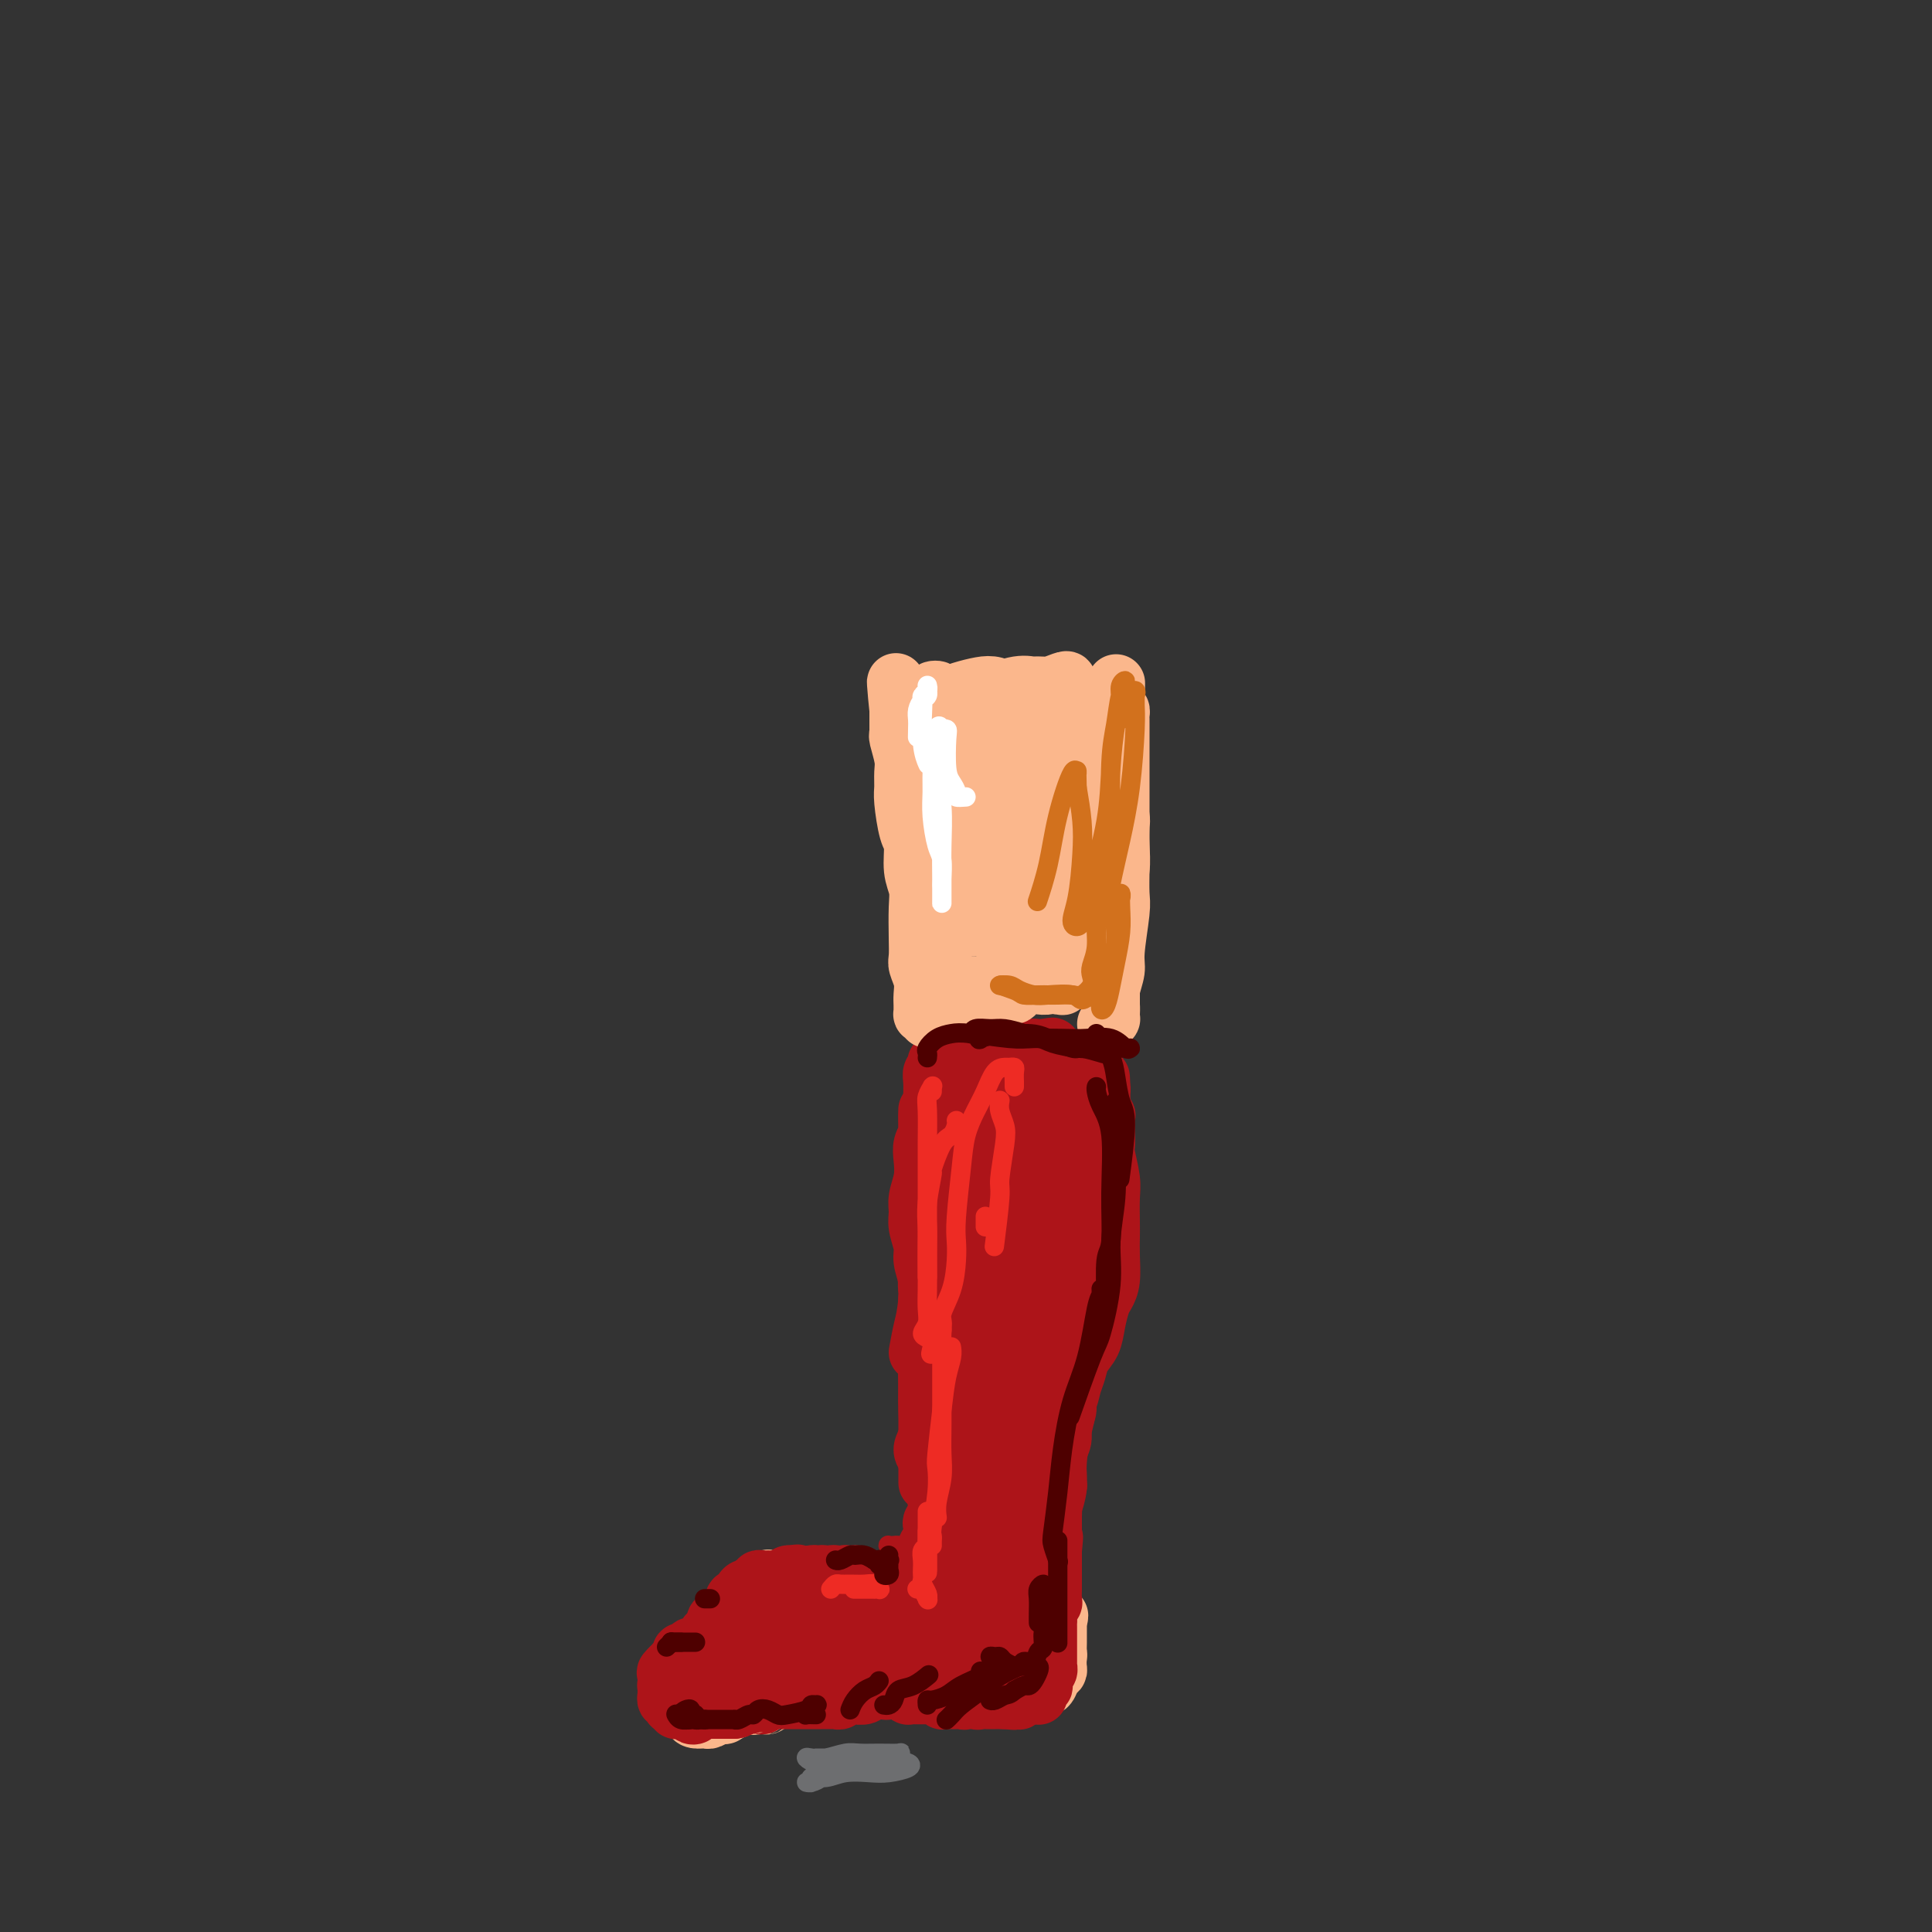 <svg viewBox='0 0 400 400' version='1.1' xmlns='http://www.w3.org/2000/svg' xmlns:xlink='http://www.w3.org/1999/xlink'><rect x="0" y="0" width="400" height="400" fill="#333333" stroke="none"/><g fill='none' stroke='rgb(251,183,140)' stroke-width='12' stroke-linecap='round' stroke-linejoin='round'><path d='M183,331c0.251,0.000 0.501,0.000 1,0c0.499,-0.000 1.246,-0.000 2,0c0.754,0.000 1.514,0.000 2,0c0.486,-0.000 0.699,-0.001 1,0c0.301,0.001 0.690,0.004 1,0c0.310,-0.004 0.542,-0.015 0,0c-0.542,0.015 -1.857,0.057 -3,0c-1.143,-0.057 -2.114,-0.212 -3,0c-0.886,0.212 -1.686,0.792 -3,1c-1.314,0.208 -3.141,0.042 -4,0c-0.859,-0.042 -0.752,0.038 -2,0c-1.248,-0.038 -3.853,-0.193 -5,0c-1.147,0.193 -0.837,0.734 -1,1c-0.163,0.266 -0.799,0.257 -1,0c-0.201,-0.257 0.034,-0.764 0,-1c-0.034,-0.236 -0.335,-0.203 0,0c0.335,0.203 1.306,0.576 2,1c0.694,0.424 1.110,0.898 2,1c0.890,0.102 2.254,-0.170 3,0c0.746,0.170 0.875,0.781 2,1c1.125,0.219 3.246,0.045 5,0c1.754,-0.045 3.141,0.040 4,0c0.859,-0.040 1.189,-0.204 2,0c0.811,0.204 2.104,0.776 3,1c0.896,0.224 1.395,0.099 2,0c0.605,-0.099 1.316,-0.171 1,0c-0.316,0.171 -1.658,0.586 -3,1'/><path d='M191,337c-0.726,0.150 -1.040,0.025 -2,0c-0.960,-0.025 -2.565,0.050 -4,0c-1.435,-0.050 -2.701,-0.224 -4,0c-1.299,0.224 -2.630,0.844 -4,1c-1.370,0.156 -2.780,-0.154 -4,0c-1.220,0.154 -2.251,0.773 -3,1c-0.749,0.227 -1.214,0.061 -2,0c-0.786,-0.061 -1.891,-0.017 -2,0c-0.109,0.017 0.778,0.008 1,0c0.222,-0.008 -0.223,-0.016 0,0c0.223,0.016 1.112,0.057 2,0c0.888,-0.057 1.774,-0.211 3,0c1.226,0.211 2.790,0.789 4,1c1.210,0.211 2.065,0.056 3,0c0.935,-0.056 1.951,-0.012 3,0c1.049,0.012 2.131,-0.008 3,0c0.869,0.008 1.527,0.044 2,0c0.473,-0.044 0.763,-0.170 1,0c0.237,0.170 0.423,0.634 0,1c-0.423,0.366 -1.453,0.633 -2,1c-0.547,0.367 -0.611,0.834 -2,1c-1.389,0.166 -4.103,0.030 -6,0c-1.897,-0.030 -2.978,0.045 -4,0c-1.022,-0.045 -1.987,-0.209 -3,0c-1.013,0.209 -2.075,0.791 -3,1c-0.925,0.209 -1.712,0.046 -3,0c-1.288,-0.046 -3.078,0.026 -4,0c-0.922,-0.026 -0.978,-0.150 -1,0c-0.022,0.150 -0.011,0.575 0,1'/><path d='M160,345c-3.566,0.940 1.520,0.792 4,1c2.480,0.208 2.354,0.774 3,1c0.646,0.226 2.062,0.113 3,0c0.938,-0.113 1.397,-0.226 2,0c0.603,0.226 1.350,0.792 2,1c0.650,0.208 1.203,0.059 1,0c-0.203,-0.059 -1.160,-0.027 -2,0c-0.840,0.027 -1.562,0.050 -3,0c-1.438,-0.050 -3.592,-0.172 -5,0c-1.408,0.172 -2.069,0.638 -3,1c-0.931,0.362 -2.130,0.619 -3,1c-0.870,0.381 -1.410,0.886 -2,1c-0.590,0.114 -1.229,-0.162 -2,0c-0.771,0.162 -1.674,0.762 -2,1c-0.326,0.238 -0.074,0.112 0,0c0.074,-0.112 -0.030,-0.211 0,0c0.030,0.211 0.194,0.733 1,1c0.806,0.267 2.252,0.281 3,0c0.748,-0.281 0.796,-0.856 1,-1c0.204,-0.144 0.562,0.144 1,0c0.438,-0.144 0.954,-0.718 1,-1c0.046,-0.282 -0.379,-0.272 -1,0c-0.621,0.272 -1.437,0.805 -2,1c-0.563,0.195 -0.872,0.052 -2,0c-1.128,-0.052 -3.076,-0.014 -4,0c-0.924,0.014 -0.826,0.004 -1,0c-0.174,-0.004 -0.621,-0.001 -1,0c-0.379,0.001 -0.689,0.001 -1,0'/><path d='M148,352c-4.133,0.392 -1.464,-0.627 0,-1c1.464,-0.373 1.724,-0.099 2,0c0.276,0.099 0.569,0.023 1,0c0.431,-0.023 1.002,0.008 1,0c-0.002,-0.008 -0.575,-0.055 -1,0c-0.425,0.055 -0.701,0.211 -1,0c-0.299,-0.211 -0.620,-0.789 -1,-1c-0.380,-0.211 -0.819,-0.055 -1,0c-0.181,0.055 -0.105,0.010 0,0c0.105,-0.010 0.239,0.015 0,0c-0.239,-0.015 -0.851,-0.072 -1,0c-0.149,0.072 0.167,0.271 0,0c-0.167,-0.271 -0.815,-1.011 -1,-1c-0.185,0.011 0.095,0.773 0,1c-0.095,0.227 -0.565,-0.083 -1,0c-0.435,0.083 -0.835,0.558 -1,1c-0.165,0.442 -0.096,0.850 0,1c0.096,0.150 0.218,0.040 0,0c-0.218,-0.040 -0.777,-0.012 -1,0c-0.223,0.012 -0.112,0.006 0,0'/><path d='M143,352c-1.177,0.134 -0.119,-0.030 0,0c0.119,0.030 -0.700,0.256 -1,0c-0.300,-0.256 -0.080,-0.993 0,-1c0.080,-0.007 0.021,0.715 0,1c-0.021,0.285 -0.003,0.132 0,0c0.003,-0.132 -0.010,-0.242 0,0c0.010,0.242 0.044,0.835 0,1c-0.044,0.165 -0.167,-0.099 0,0c0.167,0.099 0.622,0.563 1,1c0.378,0.437 0.679,0.849 1,1c0.321,0.151 0.664,0.040 1,0c0.336,-0.040 0.666,-0.010 1,0c0.334,0.010 0.671,-0.001 1,0c0.329,0.001 0.648,0.015 1,0c0.352,-0.015 0.735,-0.060 1,0c0.265,0.060 0.410,0.224 1,0c0.590,-0.224 1.623,-0.834 2,-1c0.377,-0.166 0.098,0.114 0,0c-0.098,-0.114 -0.014,-0.623 0,-1c0.014,-0.377 -0.041,-0.623 0,-1c0.041,-0.377 0.180,-0.886 0,-1c-0.180,-0.114 -0.677,0.165 -1,0c-0.323,-0.165 -0.472,-0.776 -1,-1c-0.528,-0.224 -1.437,-0.061 -2,0c-0.563,0.061 -0.781,0.019 -1,0c-0.219,-0.019 -0.440,-0.015 -1,0c-0.560,0.015 -1.458,0.043 -2,0c-0.542,-0.043 -0.726,-0.155 -1,0c-0.274,0.155 -0.637,0.578 -1,1'/><path d='M142,351c-1.241,0.103 -0.345,-0.140 0,0c0.345,0.140 0.138,0.664 0,1c-0.138,0.336 -0.207,0.483 0,1c0.207,0.517 0.689,1.403 1,2c0.311,0.597 0.451,0.906 1,1c0.549,0.094 1.506,-0.027 2,0c0.494,0.027 0.526,0.200 1,0c0.474,-0.200 1.392,-0.775 2,-1c0.608,-0.225 0.907,-0.102 1,0c0.093,0.102 -0.020,0.181 0,0c0.020,-0.181 0.174,-0.623 0,-1c-0.174,-0.377 -0.676,-0.691 -1,-1c-0.324,-0.309 -0.469,-0.615 -1,-1c-0.531,-0.385 -1.449,-0.850 -2,-1c-0.551,-0.150 -0.736,0.017 -1,0c-0.264,-0.017 -0.607,-0.216 -1,0c-0.393,0.216 -0.837,0.846 -1,1c-0.163,0.154 -0.047,-0.169 0,0c0.047,0.169 0.025,0.831 0,1c-0.025,0.169 -0.053,-0.155 0,0c0.053,0.155 0.185,0.788 1,1c0.815,0.212 2.311,0.004 3,0c0.689,-0.004 0.570,0.195 1,0c0.430,-0.195 1.411,-0.784 2,-1c0.589,-0.216 0.788,-0.058 1,0c0.212,0.058 0.438,0.015 1,0c0.562,-0.015 1.460,-0.004 2,0c0.540,0.004 0.722,0.001 1,0c0.278,-0.001 0.652,-0.000 1,0c0.348,0.000 0.671,0.000 1,0c0.329,-0.000 0.665,-0.000 1,0'/><path d='M158,353c2.564,-0.017 1.476,-0.060 1,0c-0.476,0.060 -0.338,0.222 0,0c0.338,-0.222 0.875,-0.829 1,-1c0.125,-0.171 -0.163,0.094 0,0c0.163,-0.094 0.776,-0.546 1,-1c0.224,-0.454 0.060,-0.909 0,-1c-0.060,-0.091 -0.016,0.182 0,0c0.016,-0.182 0.005,-0.818 0,-1c-0.005,-0.182 -0.005,0.091 0,0c0.005,-0.091 0.015,-0.545 0,-1c-0.015,-0.455 -0.056,-0.910 0,-1c0.056,-0.090 0.207,0.187 0,0c-0.207,-0.187 -0.772,-0.837 -1,-1c-0.228,-0.163 -0.118,0.163 0,0c0.118,-0.163 0.243,-0.813 0,-1c-0.243,-0.187 -0.854,0.090 -1,0c-0.146,-0.090 0.173,-0.545 0,-1c-0.173,-0.455 -0.838,-0.909 -1,-1c-0.162,-0.091 0.179,0.182 0,0c-0.179,-0.182 -0.879,-0.819 -1,-1c-0.121,-0.181 0.336,0.095 0,0c-0.336,-0.095 -1.466,-0.563 -2,-1c-0.534,-0.437 -0.473,-0.845 -1,-1c-0.527,-0.155 -1.644,-0.056 -2,0c-0.356,0.056 0.048,0.070 0,0c-0.048,-0.070 -0.549,-0.223 -1,0c-0.451,0.223 -0.853,0.823 -1,1c-0.147,0.177 -0.040,-0.068 0,0c0.040,0.068 0.011,0.448 0,1c-0.011,0.552 -0.006,1.276 0,2'/><path d='M150,344c0.050,1.010 1.176,1.536 2,2c0.824,0.464 1.345,0.865 2,1c0.655,0.135 1.445,0.005 2,0c0.555,-0.005 0.875,0.115 1,0c0.125,-0.115 0.056,-0.465 0,-1c-0.056,-0.535 -0.098,-1.254 0,-2c0.098,-0.746 0.338,-1.520 0,-2c-0.338,-0.480 -1.253,-0.666 -2,-1c-0.747,-0.334 -1.325,-0.815 -2,-1c-0.675,-0.185 -1.448,-0.075 -2,0c-0.552,0.075 -0.885,0.115 -1,0c-0.115,-0.115 -0.014,-0.384 0,0c0.014,0.384 -0.060,1.420 0,2c0.060,0.580 0.255,0.702 1,1c0.745,0.298 2.042,0.771 3,1c0.958,0.229 1.578,0.212 2,0c0.422,-0.212 0.646,-0.620 1,-1c0.354,-0.380 0.838,-0.732 1,-1c0.162,-0.268 0.001,-0.454 0,-1c-0.001,-0.546 0.157,-1.454 0,-2c-0.157,-0.546 -0.630,-0.732 -1,-1c-0.370,-0.268 -0.637,-0.618 -1,-1c-0.363,-0.382 -0.823,-0.797 -1,-1c-0.177,-0.203 -0.073,-0.194 0,0c0.073,0.194 0.113,0.575 0,1c-0.113,0.425 -0.380,0.896 0,1c0.380,0.104 1.409,-0.157 2,0c0.591,0.157 0.746,0.733 1,1c0.254,0.267 0.607,0.226 1,0c0.393,-0.226 0.827,-0.636 1,-1c0.173,-0.364 0.087,-0.682 0,-1'/><path d='M160,337c0.369,-0.138 -0.710,-0.483 -1,-1c-0.290,-0.517 0.209,-1.207 0,-2c-0.209,-0.793 -1.127,-1.689 -2,-2c-0.873,-0.311 -1.700,-0.038 -2,0c-0.300,0.038 -0.073,-0.159 0,0c0.073,0.159 -0.009,0.673 0,1c0.009,0.327 0.110,0.465 0,1c-0.110,0.535 -0.432,1.466 0,2c0.432,0.534 1.618,0.672 2,1c0.382,0.328 -0.039,0.847 0,1c0.039,0.153 0.540,-0.060 1,0c0.460,0.060 0.881,0.394 1,0c0.119,-0.394 -0.062,-1.517 0,-2c0.062,-0.483 0.367,-0.326 0,-1c-0.367,-0.674 -1.405,-2.178 -2,-3c-0.595,-0.822 -0.745,-0.961 -1,-1c-0.255,-0.039 -0.615,0.021 -1,0c-0.385,-0.021 -0.795,-0.125 -1,0c-0.205,0.125 -0.206,0.478 0,1c0.206,0.522 0.619,1.214 1,2c0.381,0.786 0.729,1.667 1,2c0.271,0.333 0.466,0.119 1,0c0.534,-0.119 1.408,-0.144 2,0c0.592,0.144 0.902,0.458 1,0c0.098,-0.458 -0.017,-1.686 0,-2c0.017,-0.314 0.165,0.286 0,0c-0.165,-0.286 -0.642,-1.458 -1,-2c-0.358,-0.542 -0.596,-0.454 -1,-1c-0.404,-0.546 -0.972,-1.728 -1,-2c-0.028,-0.272 0.486,0.364 1,1'/><path d='M158,330c-0.050,-0.701 0.823,0.545 1,1c0.177,0.455 -0.344,0.119 0,0c0.344,-0.119 1.554,-0.022 2,0c0.446,0.022 0.130,-0.030 0,0c-0.130,0.030 -0.073,0.144 0,0c0.073,-0.144 0.163,-0.546 0,-1c-0.163,-0.454 -0.580,-0.960 -1,-1c-0.420,-0.040 -0.842,0.386 -1,0c-0.158,-0.386 -0.053,-1.582 0,-2c0.053,-0.418 0.055,-0.056 0,0c-0.055,0.056 -0.166,-0.192 0,0c0.166,0.192 0.608,0.826 1,1c0.392,0.174 0.735,-0.111 1,0c0.265,0.111 0.452,0.617 1,1c0.548,0.383 1.457,0.643 2,1c0.543,0.357 0.722,0.813 1,1c0.278,0.187 0.656,0.107 1,0c0.344,-0.107 0.654,-0.240 1,0c0.346,0.240 0.727,0.853 1,1c0.273,0.147 0.439,-0.172 1,0c0.561,0.172 1.517,0.833 2,1c0.483,0.167 0.492,-0.162 1,0c0.508,0.162 1.516,0.814 2,1c0.484,0.186 0.445,-0.094 1,0c0.555,0.094 1.706,0.561 2,1c0.294,0.439 -0.267,0.849 0,1c0.267,0.151 1.362,0.043 2,0c0.638,-0.043 0.819,-0.022 1,0'/><path d='M180,336c3.700,0.863 1.951,0.021 2,0c0.049,-0.021 1.898,0.779 3,1c1.102,0.221 1.458,-0.137 2,0c0.542,0.137 1.269,0.769 2,1c0.731,0.231 1.465,0.061 2,0c0.535,-0.061 0.869,-0.015 1,0c0.131,0.015 0.057,-0.003 0,0c-0.057,0.003 -0.097,0.027 0,0c0.097,-0.027 0.333,-0.106 0,0c-0.333,0.106 -1.233,0.396 -2,1c-0.767,0.604 -1.399,1.524 -2,2c-0.601,0.476 -1.169,0.510 -2,1c-0.831,0.490 -1.923,1.437 -3,2c-1.077,0.563 -2.138,0.743 -3,1c-0.862,0.257 -1.526,0.590 -3,1c-1.474,0.410 -3.757,0.898 -5,1c-1.243,0.102 -1.446,-0.183 -2,0c-0.554,0.183 -1.459,0.834 -2,1c-0.541,0.166 -0.719,-0.152 -1,0c-0.281,0.152 -0.667,0.773 -1,1c-0.333,0.227 -0.614,0.061 -1,0c-0.386,-0.061 -0.878,-0.016 -1,0c-0.122,0.016 0.126,0.004 0,0c-0.126,-0.004 -0.627,-0.001 -1,0c-0.373,0.001 -0.619,0.000 -1,0c-0.381,-0.000 -0.896,-0.000 -1,0c-0.104,0.000 0.203,0.000 0,0c-0.203,-0.000 -0.915,-0.000 -1,0c-0.085,0.000 0.458,0.000 1,0'/><path d='M161,349c-3.517,0.778 -1.309,0.224 0,0c1.309,-0.224 1.719,-0.116 2,0c0.281,0.116 0.432,0.241 1,0c0.568,-0.241 1.552,-0.849 2,-1c0.448,-0.151 0.360,0.156 1,0c0.640,-0.156 2.008,-0.774 3,-1c0.992,-0.226 1.609,-0.061 2,0c0.391,0.061 0.556,0.016 1,0c0.444,-0.016 1.166,-0.004 2,0c0.834,0.004 1.780,0.001 2,0c0.220,-0.001 -0.287,-0.000 0,0c0.287,0.000 1.369,0.000 2,0c0.631,-0.000 0.812,-0.000 1,0c0.188,0.000 0.383,0.000 1,0c0.617,-0.000 1.657,-0.000 2,0c0.343,0.000 -0.011,0.000 0,0c0.011,-0.000 0.388,-0.000 1,0c0.612,0.000 1.459,0.000 2,0c0.541,-0.000 0.774,0.000 1,0c0.226,-0.000 0.443,-0.000 1,0c0.557,0.000 1.455,0.000 2,0c0.545,-0.000 0.737,-0.000 1,0c0.263,0.000 0.595,0.000 1,0c0.405,-0.000 0.882,-0.000 1,0c0.118,0.000 -0.123,0.000 0,0c0.123,-0.000 0.610,-0.001 1,0c0.390,0.001 0.682,0.003 1,0c0.318,-0.003 0.663,-0.011 1,0c0.337,0.011 0.668,0.041 1,0c0.332,-0.041 0.666,-0.155 1,0c0.334,0.155 0.667,0.577 1,1'/><path d='M199,348c6.075,-0.159 2.261,-0.057 1,0c-1.261,0.057 0.029,0.068 1,0c0.971,-0.068 1.622,-0.215 2,0c0.378,0.215 0.482,0.793 1,1c0.518,0.207 1.450,0.042 2,0c0.550,-0.042 0.720,0.040 1,0c0.280,-0.040 0.671,-0.203 1,0c0.329,0.203 0.595,0.772 1,1c0.405,0.228 0.949,0.115 1,0c0.051,-0.115 -0.390,-0.231 0,0c0.390,0.231 1.611,0.809 2,1c0.389,0.191 -0.054,-0.005 0,0c0.054,0.005 0.606,0.211 1,0c0.394,-0.211 0.630,-0.839 1,-1c0.370,-0.161 0.872,0.146 1,0c0.128,-0.146 -0.120,-0.746 0,-1c0.120,-0.254 0.606,-0.161 1,0c0.394,0.161 0.694,0.390 1,0c0.306,-0.390 0.618,-1.399 1,-2c0.382,-0.601 0.834,-0.795 1,-1c0.166,-0.205 0.044,-0.422 0,-1c-0.044,-0.578 -0.012,-1.518 0,-2c0.012,-0.482 0.003,-0.506 0,-1c-0.003,-0.494 -0.001,-1.457 0,-2c0.001,-0.543 0.000,-0.666 0,-1c-0.000,-0.334 -0.000,-0.878 0,-1c0.000,-0.122 0.000,0.177 0,0c-0.000,-0.177 -0.000,-0.831 0,-1c0.000,-0.169 0.000,0.147 0,0c-0.000,-0.147 -0.000,-0.756 0,-1c0.000,-0.244 0.000,-0.122 0,0'/><path d='M219,336c0.619,-2.395 0.166,-1.381 0,-1c-0.166,0.381 -0.044,0.130 0,0c0.044,-0.130 0.012,-0.138 0,0c-0.012,0.138 -0.003,0.422 0,1c0.003,0.578 0.002,1.450 0,2c-0.002,0.550 -0.004,0.777 0,1c0.004,0.223 0.015,0.442 0,1c-0.015,0.558 -0.056,1.456 0,2c0.056,0.544 0.209,0.734 0,1c-0.209,0.266 -0.781,0.608 -1,1c-0.219,0.392 -0.086,0.834 0,1c0.086,0.166 0.126,0.056 0,0c-0.126,-0.056 -0.419,-0.056 -1,0c-0.581,0.056 -1.450,0.170 -2,0c-0.550,-0.170 -0.780,-0.623 -1,-1c-0.220,-0.377 -0.429,-0.678 -1,-1c-0.571,-0.322 -1.503,-0.664 -2,-1c-0.497,-0.336 -0.558,-0.664 -1,-1c-0.442,-0.336 -1.266,-0.679 -2,-1c-0.734,-0.321 -1.377,-0.619 -2,-1c-0.623,-0.381 -1.224,-0.846 -2,-1c-0.776,-0.154 -1.725,0.004 -2,0c-0.275,-0.004 0.126,-0.169 0,0c-0.126,0.169 -0.777,0.672 -1,1c-0.223,0.328 -0.019,0.480 0,1c0.019,0.520 -0.149,1.409 0,2c0.149,0.591 0.614,0.883 1,1c0.386,0.117 0.693,0.058 1,0'/><path d='M203,343c0.141,0.522 -0.006,-0.672 0,-1c0.006,-0.328 0.167,0.209 0,0c-0.167,-0.209 -0.661,-1.166 -1,-2c-0.339,-0.834 -0.522,-1.546 -1,-2c-0.478,-0.454 -1.252,-0.651 -2,-1c-0.748,-0.349 -1.469,-0.851 -2,-1c-0.531,-0.149 -0.870,0.053 -1,0c-0.130,-0.053 -0.050,-0.363 0,0c0.050,0.363 0.069,1.400 0,2c-0.069,0.600 -0.228,0.765 0,1c0.228,0.235 0.843,0.542 1,1c0.157,0.458 -0.143,1.069 0,1c0.143,-0.069 0.728,-0.817 1,-1c0.272,-0.183 0.231,0.200 0,0c-0.231,-0.200 -0.650,-0.981 -1,-2c-0.350,-1.019 -0.629,-2.275 -1,-3c-0.371,-0.725 -0.832,-0.920 -1,-1c-0.168,-0.080 -0.042,-0.046 0,0c0.042,0.046 0.000,0.105 0,0c-0.000,-0.105 0.041,-0.374 0,0c-0.041,0.374 -0.166,1.392 0,2c0.166,0.608 0.622,0.804 1,1c0.378,0.196 0.679,0.390 1,1c0.321,0.610 0.664,1.637 1,2c0.336,0.363 0.667,0.062 1,0c0.333,-0.062 0.667,0.114 1,0c0.333,-0.114 0.664,-0.520 1,-1c0.336,-0.480 0.678,-1.036 1,-2c0.322,-0.964 0.625,-2.336 1,-3c0.375,-0.664 0.821,-0.618 1,-1c0.179,-0.382 0.089,-1.191 0,-2'/><path d='M204,331c0.824,-1.840 0.383,-1.941 0,-2c-0.383,-0.059 -0.707,-0.076 -1,0c-0.293,0.076 -0.554,0.245 -1,1c-0.446,0.755 -1.076,2.097 -1,3c0.076,0.903 0.858,1.367 1,2c0.142,0.633 -0.355,1.435 0,2c0.355,0.565 1.561,0.895 2,1c0.439,0.105 0.111,-0.013 0,0c-0.111,0.013 -0.005,0.157 0,0c0.005,-0.157 -0.093,-0.615 0,-1c0.093,-0.385 0.375,-0.695 0,-1c-0.375,-0.305 -1.407,-0.603 -2,-1c-0.593,-0.397 -0.746,-0.891 -1,-1c-0.254,-0.109 -0.608,0.167 -1,0c-0.392,-0.167 -0.822,-0.776 -1,-1c-0.178,-0.224 -0.104,-0.064 0,0c0.104,0.064 0.239,0.032 0,0c-0.239,-0.032 -0.851,-0.065 -1,0c-0.149,0.065 0.166,0.228 0,0c-0.166,-0.228 -0.812,-0.846 -1,-1c-0.188,-0.154 0.084,0.154 0,0c-0.084,-0.154 -0.523,-0.772 -1,-1c-0.477,-0.228 -0.994,-0.065 -1,0c-0.006,0.065 0.497,0.033 1,0'/><path d='M196,331c-0.992,-0.912 -0.473,-0.192 0,0c0.473,0.192 0.900,-0.146 1,0c0.100,0.146 -0.128,0.775 0,1c0.128,0.225 0.612,0.046 1,0c0.388,-0.046 0.681,0.040 1,0c0.319,-0.040 0.664,-0.208 1,0c0.336,0.208 0.664,0.792 1,1c0.336,0.208 0.681,0.042 1,0c0.319,-0.042 0.611,0.041 1,0c0.389,-0.041 0.874,-0.207 1,0c0.126,0.207 -0.106,0.788 0,1c0.106,0.212 0.549,0.057 1,0c0.451,-0.057 0.909,-0.015 1,0c0.091,0.015 -0.187,0.004 0,0c0.187,-0.004 0.837,-0.001 1,0c0.163,0.001 -0.163,0.000 0,0c0.163,-0.000 0.814,-0.000 1,0c0.186,0.000 -0.095,0.000 0,0c0.095,-0.000 0.565,-0.001 1,0c0.435,0.001 0.835,0.004 1,0c0.165,-0.004 0.096,-0.015 0,0c-0.096,0.015 -0.219,0.057 0,0c0.219,-0.057 0.780,-0.211 1,0c0.220,0.211 0.098,0.788 0,1c-0.098,0.212 -0.171,0.061 0,0c0.171,-0.061 0.585,-0.030 1,0'/><path d='M212,335c2.493,0.623 0.725,0.181 0,0c-0.725,-0.181 -0.408,-0.101 0,0c0.408,0.101 0.908,0.223 1,0c0.092,-0.223 -0.223,-0.792 0,-1c0.223,-0.208 0.985,-0.056 1,0c0.015,0.056 -0.718,0.015 -1,0c-0.282,-0.015 -0.114,-0.004 0,0c0.114,0.004 0.176,0.001 0,0c-0.176,-0.001 -0.588,-0.001 -1,0'/><path d='M212,334c0.000,0.088 0.000,0.808 0,1c0.000,0.192 0.000,-0.144 0,0c0.000,0.144 0.000,0.770 0,1c-0.000,0.230 0.000,0.066 0,0c-0.000,-0.066 0.000,-0.033 0,0'/></g>
<g fill='none' stroke='rgb(173,20,25)' stroke-width='12' stroke-linecap='round' stroke-linejoin='round'><path d='M152,353c0.000,0.196 0.001,0.392 0,0c-0.001,-0.392 -0.003,-1.373 0,-2c0.003,-0.627 0.012,-0.900 0,-1c-0.012,-0.100 -0.044,-0.026 0,0c0.044,0.026 0.166,0.003 0,0c-0.166,-0.003 -0.618,0.013 -1,0c-0.382,-0.013 -0.694,-0.056 -1,0c-0.306,0.056 -0.608,0.211 -1,0c-0.392,-0.211 -0.876,-0.789 -1,-1c-0.124,-0.211 0.111,-0.057 0,0c-0.111,0.057 -0.568,0.015 -1,0c-0.432,-0.015 -0.837,-0.005 -1,0c-0.163,0.005 -0.082,0.005 0,0c0.082,-0.005 0.167,-0.015 0,0c-0.167,0.015 -0.584,0.056 -1,0c-0.416,-0.056 -0.829,-0.207 -1,0c-0.171,0.207 -0.098,0.774 0,1c0.098,0.226 0.222,0.112 0,0c-0.222,-0.112 -0.792,-0.222 -1,0c-0.208,0.222 -0.056,0.776 0,1c0.056,0.224 0.015,0.116 0,0c-0.015,-0.116 -0.004,-0.241 0,0c0.004,0.241 0.001,0.849 0,1c-0.001,0.151 -0.000,-0.155 0,0c0.000,0.155 0.000,0.773 0,1c-0.000,0.227 -0.000,0.065 0,0c0.000,-0.065 0.000,-0.032 0,0'/><path d='M143,353c-0.464,0.828 -0.123,0.897 0,1c0.123,0.103 0.029,0.239 0,0c-0.029,-0.239 0.006,-0.852 0,-1c-0.006,-0.148 -0.054,0.168 0,0c0.054,-0.168 0.211,-0.819 0,-1c-0.211,-0.181 -0.788,0.109 -1,0c-0.212,-0.109 -0.058,-0.617 0,-1c0.058,-0.383 0.019,-0.641 0,-1c-0.019,-0.359 -0.019,-0.818 0,-1c0.019,-0.182 0.057,-0.086 0,0c-0.057,0.086 -0.208,0.164 0,0c0.208,-0.164 0.774,-0.569 1,-1c0.226,-0.431 0.112,-0.888 0,-1c-0.112,-0.112 -0.223,0.120 0,0c0.223,-0.120 0.782,-0.592 1,-1c0.218,-0.408 0.097,-0.753 0,-1c-0.097,-0.247 -0.171,-0.396 0,-1c0.171,-0.604 0.586,-1.664 1,-2c0.414,-0.336 0.828,0.051 1,0c0.172,-0.051 0.102,-0.538 0,-1c-0.102,-0.462 -0.237,-0.897 0,-1c0.237,-0.103 0.847,0.127 1,0c0.153,-0.127 -0.151,-0.611 0,-1c0.151,-0.389 0.757,-0.683 1,-1c0.243,-0.317 0.121,-0.659 0,-1'/><path d='M148,337c0.708,-2.713 -0.022,-1.496 0,-1c0.022,0.496 0.794,0.273 1,0c0.206,-0.273 -0.156,-0.594 0,-1c0.156,-0.406 0.831,-0.896 1,-1c0.169,-0.104 -0.166,0.179 0,0c0.166,-0.179 0.833,-0.819 1,-1c0.167,-0.181 -0.166,0.097 0,0c0.166,-0.097 0.832,-0.569 1,-1c0.168,-0.431 -0.162,-0.819 0,-1c0.162,-0.181 0.814,-0.154 1,0c0.186,0.154 -0.095,0.435 0,0c0.095,-0.435 0.565,-1.584 1,-2c0.435,-0.416 0.833,-0.098 1,0c0.167,0.098 0.101,-0.025 0,0c-0.101,0.025 -0.238,0.199 0,0c0.238,-0.199 0.851,-0.771 1,-1c0.149,-0.229 -0.166,-0.114 0,0c0.166,0.114 0.814,0.227 1,0c0.186,-0.227 -0.091,-0.793 0,-1c0.091,-0.207 0.550,-0.056 1,0c0.450,0.056 0.891,0.015 1,0c0.109,-0.015 -0.115,-0.004 0,0c0.115,0.004 0.570,0.002 1,0c0.430,-0.002 0.836,-0.004 1,0c0.164,0.004 0.086,0.015 0,0c-0.086,-0.015 -0.181,-0.057 0,0c0.181,0.057 0.636,0.211 1,0c0.364,-0.211 0.636,-0.788 1,-1c0.364,-0.212 0.818,-0.061 1,0c0.182,0.061 0.091,0.030 0,0'/><path d='M164,326c1.710,-0.464 0.984,-0.124 1,0c0.016,0.124 0.774,0.034 1,0c0.226,-0.034 -0.080,-0.010 0,0c0.080,0.010 0.547,0.008 1,0c0.453,-0.008 0.891,-0.020 1,0c0.109,0.020 -0.112,0.072 0,0c0.112,-0.072 0.556,-0.268 1,0c0.444,0.268 0.889,1.000 1,1c0.111,-0.000 -0.111,-0.733 0,-1c0.111,-0.267 0.554,-0.067 1,0c0.446,0.067 0.894,-0.000 1,0c0.106,0.000 -0.130,0.067 0,0c0.130,-0.067 0.626,-0.267 1,0c0.374,0.267 0.626,1.000 1,1c0.374,0.000 0.870,-0.733 1,-1c0.130,-0.267 -0.106,-0.068 0,0c0.106,0.068 0.553,0.004 1,0c0.447,-0.004 0.893,0.051 1,0c0.107,-0.051 -0.125,-0.210 0,0c0.125,0.210 0.606,0.788 1,1c0.394,0.212 0.702,0.057 1,0c0.298,-0.057 0.587,-0.016 1,0c0.413,0.016 0.952,0.008 1,0c0.048,-0.008 -0.394,-0.016 0,0c0.394,0.016 1.625,0.057 2,0c0.375,-0.057 -0.107,-0.211 0,0c0.107,0.211 0.802,0.789 1,1c0.198,0.211 -0.102,0.057 0,0c0.102,-0.057 0.604,-0.015 1,0c0.396,0.015 0.684,0.004 1,0c0.316,-0.004 0.658,-0.002 1,0'/><path d='M187,328c3.531,0.536 0.858,0.876 0,1c-0.858,0.124 0.099,0.033 1,0c0.901,-0.033 1.747,-0.009 2,0c0.253,0.009 -0.087,0.001 0,0c0.087,-0.001 0.600,0.003 1,0c0.400,-0.003 0.687,-0.015 1,0c0.313,0.015 0.651,0.057 1,0c0.349,-0.057 0.709,-0.211 1,0c0.291,0.211 0.512,0.789 1,1c0.488,0.211 1.241,0.057 2,0c0.759,-0.057 1.523,-0.015 2,0c0.477,0.015 0.667,0.004 1,0c0.333,-0.004 0.809,-0.001 1,0c0.191,0.001 0.095,0.001 0,0'/><path d='M154,332c0.000,-0.029 0.001,-0.058 0,0c-0.001,0.058 -0.003,0.202 0,0c0.003,-0.202 0.011,-0.749 0,-1c-0.011,-0.251 -0.040,-0.207 0,0c0.040,0.207 0.150,0.576 0,1c-0.150,0.424 -0.561,0.901 -1,1c-0.439,0.099 -0.905,-0.181 -1,0c-0.095,0.181 0.181,0.823 0,1c-0.181,0.177 -0.818,-0.111 -1,0c-0.182,0.111 0.092,0.622 0,1c-0.092,0.378 -0.549,0.622 -1,1c-0.451,0.378 -0.895,0.889 -1,1c-0.105,0.111 0.130,-0.176 0,0c-0.130,0.176 -0.626,0.817 -1,1c-0.374,0.183 -0.625,-0.091 -1,0c-0.375,0.091 -0.875,0.546 -1,1c-0.125,0.454 0.125,0.905 0,1c-0.125,0.095 -0.625,-0.167 -1,0c-0.375,0.167 -0.626,0.762 -1,1c-0.374,0.238 -0.871,0.120 -1,0c-0.129,-0.120 0.109,-0.244 0,0c-0.109,0.244 -0.564,0.854 -1,1c-0.436,0.146 -0.853,-0.171 -1,0c-0.147,0.171 -0.025,0.830 0,1c0.025,0.170 -0.049,-0.148 0,0c0.049,0.148 0.219,0.761 0,1c-0.219,0.239 -0.828,0.103 -1,0c-0.172,-0.103 0.094,-0.172 0,0c-0.094,0.172 -0.547,0.586 -1,1'/><path d='M139,345c-2.321,2.178 -0.622,1.122 0,1c0.622,-0.122 0.168,0.689 0,1c-0.168,0.311 -0.049,0.122 0,0c0.049,-0.122 0.027,-0.177 0,0c-0.027,0.177 -0.060,0.586 0,1c0.060,0.414 0.212,0.833 0,1c-0.212,0.167 -0.789,0.084 -1,0c-0.211,-0.084 -0.056,-0.167 0,0c0.056,0.167 0.014,0.585 0,1c-0.014,0.415 0.000,0.828 0,1c-0.000,0.172 -0.014,0.102 0,0c0.014,-0.102 0.057,-0.237 0,0c-0.057,0.237 -0.212,0.847 0,1c0.212,0.153 0.793,-0.151 1,0c0.207,0.151 0.041,0.758 0,1c-0.041,0.242 0.045,0.118 0,0c-0.045,-0.118 -0.219,-0.229 0,0c0.219,0.229 0.832,0.797 1,1c0.168,0.203 -0.110,0.041 0,0c0.110,-0.041 0.606,0.038 1,0c0.394,-0.038 0.684,-0.192 1,0c0.316,0.192 0.657,0.731 1,1c0.343,0.269 0.687,0.268 1,0c0.313,-0.268 0.595,-0.804 1,-1c0.405,-0.196 0.935,-0.053 1,0c0.065,0.053 -0.333,0.014 0,0c0.333,-0.014 1.399,-0.004 2,0c0.601,0.004 0.738,0.001 1,0c0.262,-0.001 0.647,-0.000 1,0c0.353,0.000 0.672,0.000 1,0c0.328,-0.000 0.664,-0.000 1,0'/><path d='M152,354c1.958,-0.227 0.853,-0.793 1,-1c0.147,-0.207 1.545,-0.054 2,0c0.455,0.054 -0.032,0.011 0,0c0.032,-0.011 0.582,0.011 1,0c0.418,-0.011 0.703,-0.056 1,0c0.297,0.056 0.605,0.211 1,0c0.395,-0.211 0.878,-0.789 1,-1c0.122,-0.211 -0.117,-0.057 0,0c0.117,0.057 0.589,0.015 1,0c0.411,-0.015 0.759,-0.004 1,0c0.241,0.004 0.374,0.001 1,0c0.626,-0.001 1.744,-0.000 2,0c0.256,0.000 -0.349,0.000 0,0c0.349,-0.000 1.652,-0.000 2,0c0.348,0.000 -0.257,-0.000 0,0c0.257,0.000 1.378,0.000 2,0c0.622,-0.000 0.744,-0.000 1,0c0.256,0.000 0.646,0.001 1,0c0.354,-0.001 0.672,-0.004 1,0c0.328,0.004 0.665,0.015 1,0c0.335,-0.015 0.668,-0.057 1,0c0.332,0.057 0.661,0.211 1,0c0.339,-0.211 0.686,-0.788 1,-1c0.314,-0.212 0.595,-0.061 1,0c0.405,0.061 0.934,0.030 1,0c0.066,-0.030 -0.333,-0.061 0,0c0.333,0.061 1.396,0.212 2,0c0.604,-0.212 0.750,-0.789 1,-1c0.250,-0.211 0.606,-0.057 1,0c0.394,0.057 0.827,0.016 1,0c0.173,-0.016 0.087,-0.008 0,0'/><path d='M182,350c5.107,-0.619 2.874,-0.167 2,0c-0.874,0.167 -0.388,0.048 0,0c0.388,-0.048 0.677,-0.027 1,0c0.323,0.027 0.678,0.060 1,0c0.322,-0.060 0.611,-0.212 1,0c0.389,0.212 0.877,0.789 1,1c0.123,0.211 -0.121,0.057 0,0c0.121,-0.057 0.607,-0.015 1,0c0.393,0.015 0.693,0.004 1,0c0.307,-0.004 0.621,-0.001 1,0c0.379,0.001 0.822,0.001 1,0c0.178,-0.001 0.090,-0.001 0,0c-0.090,0.001 -0.183,0.004 0,0c0.183,-0.004 0.640,-0.015 1,0c0.360,0.015 0.621,0.057 1,0c0.379,-0.057 0.875,-0.211 1,0c0.125,0.211 -0.121,0.788 0,1c0.121,0.212 0.610,0.058 1,0c0.390,-0.058 0.682,-0.020 1,0c0.318,0.020 0.662,0.023 1,0c0.338,-0.023 0.668,-0.073 1,0c0.332,0.073 0.665,0.268 1,0c0.335,-0.268 0.672,-1.000 1,-1c0.328,0.000 0.647,0.732 1,1c0.353,0.268 0.740,0.072 1,0c0.260,-0.072 0.395,-0.019 1,0c0.605,0.019 1.682,0.005 2,0c0.318,-0.005 -0.121,-0.001 0,0c0.121,0.001 0.802,0.000 1,0c0.198,-0.000 -0.086,-0.000 0,0c0.086,0.000 0.543,0.000 1,0'/><path d='M208,352c3.957,0.309 0.850,0.083 0,0c-0.850,-0.083 0.556,-0.022 1,0c0.444,0.022 -0.073,0.006 0,0c0.073,-0.006 0.736,-0.000 1,0c0.264,0.000 0.127,-0.004 0,0c-0.127,0.004 -0.245,0.016 0,0c0.245,-0.016 0.853,-0.061 1,0c0.147,0.061 -0.167,0.228 0,0c0.167,-0.228 0.816,-0.850 1,-1c0.184,-0.150 -0.095,0.172 0,0c0.095,-0.172 0.565,-0.836 1,-1c0.435,-0.164 0.835,0.173 1,0c0.165,-0.173 0.097,-0.858 0,-1c-0.097,-0.142 -0.222,0.257 0,0c0.222,-0.257 0.789,-1.171 1,-2c0.211,-0.829 0.064,-1.574 0,-2c-0.064,-0.426 -0.045,-0.534 0,-1c0.045,-0.466 0.115,-1.292 0,-2c-0.115,-0.708 -0.415,-1.299 -1,-2c-0.585,-0.701 -1.454,-1.512 -2,-2c-0.546,-0.488 -0.770,-0.653 -1,-1c-0.230,-0.347 -0.466,-0.876 -1,-1c-0.534,-0.124 -1.365,0.156 -2,0c-0.635,-0.156 -1.074,-0.748 -2,-1c-0.926,-0.252 -2.340,-0.164 -3,0c-0.660,0.164 -0.566,0.404 -1,1c-0.434,0.596 -1.395,1.546 -2,2c-0.605,0.454 -0.853,0.410 -1,1c-0.147,0.590 -0.193,1.813 0,3c0.193,1.187 0.627,2.339 1,3c0.373,0.661 0.687,0.830 1,1'/><path d='M201,346c0.262,1.394 0.418,0.879 1,0c0.582,-0.879 1.591,-2.122 2,-3c0.409,-0.878 0.219,-1.392 0,-2c-0.219,-0.608 -0.468,-1.309 -1,-2c-0.532,-0.691 -1.346,-1.372 -2,-2c-0.654,-0.628 -1.146,-1.203 -2,-2c-0.854,-0.797 -2.068,-1.814 -3,-2c-0.932,-0.186 -1.582,0.461 -2,1c-0.418,0.539 -0.603,0.969 -1,2c-0.397,1.031 -1.008,2.663 -1,4c0.008,1.337 0.633,2.380 1,3c0.367,0.620 0.477,0.815 1,1c0.523,0.185 1.458,0.358 2,0c0.542,-0.358 0.690,-1.247 1,-2c0.310,-0.753 0.783,-1.369 1,-2c0.217,-0.631 0.178,-1.277 0,-2c-0.178,-0.723 -0.496,-1.523 -1,-2c-0.504,-0.477 -1.193,-0.630 -2,-1c-0.807,-0.370 -1.732,-0.958 -3,-1c-1.268,-0.042 -2.877,0.462 -4,1c-1.123,0.538 -1.758,1.112 -2,2c-0.242,0.888 -0.090,2.092 0,3c0.090,0.908 0.119,1.519 0,2c-0.119,0.481 -0.387,0.831 0,1c0.387,0.169 1.428,0.155 2,0c0.572,-0.155 0.674,-0.452 1,-1c0.326,-0.548 0.878,-1.349 1,-2c0.122,-0.651 -0.184,-1.154 -1,-2c-0.816,-0.846 -2.143,-2.035 -3,-3c-0.857,-0.965 -1.245,-1.704 -2,-2c-0.755,-0.296 -1.878,-0.148 -3,0'/><path d='M181,333c-1.586,-0.673 -1.550,0.145 -2,1c-0.450,0.855 -1.385,1.747 -2,3c-0.615,1.253 -0.911,2.865 -1,4c-0.089,1.135 0.028,1.791 0,2c-0.028,0.209 -0.203,-0.028 0,0c0.203,0.028 0.782,0.321 1,0c0.218,-0.321 0.073,-1.257 0,-2c-0.073,-0.743 -0.075,-1.293 0,-2c0.075,-0.707 0.228,-1.572 0,-2c-0.228,-0.428 -0.835,-0.419 -1,-1c-0.165,-0.581 0.112,-1.752 -1,-2c-1.112,-0.248 -3.615,0.428 -5,1c-1.385,0.572 -1.654,1.041 -2,2c-0.346,0.959 -0.770,2.408 -1,3c-0.230,0.592 -0.267,0.328 0,1c0.267,0.672 0.839,2.279 1,3c0.161,0.721 -0.089,0.554 0,0c0.089,-0.554 0.516,-1.497 1,-2c0.484,-0.503 1.024,-0.566 1,-1c-0.024,-0.434 -0.611,-1.240 -1,-2c-0.389,-0.760 -0.579,-1.476 -1,-2c-0.421,-0.524 -1.073,-0.857 -2,-1c-0.927,-0.143 -2.130,-0.095 -3,0c-0.870,0.095 -1.406,0.236 -2,1c-0.594,0.764 -1.247,2.152 -2,3c-0.753,0.848 -1.606,1.156 -2,2c-0.394,0.844 -0.329,2.223 0,3c0.329,0.777 0.923,0.950 1,1c0.077,0.050 -0.364,-0.025 0,-1c0.364,-0.975 1.533,-2.850 2,-4c0.467,-1.150 0.234,-1.575 0,-2'/><path d='M160,339c0.560,-1.476 0.459,-2.167 0,-3c-0.459,-0.833 -1.276,-1.807 -2,-2c-0.724,-0.193 -1.353,0.397 -2,1c-0.647,0.603 -1.311,1.220 -2,2c-0.689,0.780 -1.402,1.722 -2,3c-0.598,1.278 -1.081,2.892 -1,4c0.081,1.108 0.726,1.708 1,2c0.274,0.292 0.176,0.274 1,0c0.824,-0.274 2.568,-0.805 4,-1c1.432,-0.195 2.552,-0.056 3,0c0.448,0.056 0.224,0.028 0,0'/><path d='M215,351c0.030,0.079 0.060,0.158 0,0c-0.060,-0.158 -0.208,-0.553 0,-1c0.208,-0.447 0.774,-0.947 1,-1c0.226,-0.053 0.113,0.339 0,0c-0.113,-0.339 -0.226,-1.411 0,-2c0.226,-0.589 0.793,-0.695 1,-1c0.207,-0.305 0.056,-0.808 0,-1c-0.056,-0.192 -0.015,-0.074 0,0c0.015,0.074 0.004,0.104 0,0c-0.004,-0.104 -0.001,-0.342 0,-1c0.001,-0.658 0.000,-1.734 0,-2c-0.000,-0.266 -0.000,0.280 0,0c0.000,-0.280 -0.000,-1.385 0,-2c0.000,-0.615 0.000,-0.741 0,-1c-0.000,-0.259 -0.001,-0.650 0,-1c0.001,-0.350 0.004,-0.657 0,-1c-0.004,-0.343 -0.015,-0.721 0,-1c0.015,-0.279 0.057,-0.458 0,-1c-0.057,-0.542 -0.211,-1.446 0,-2c0.211,-0.554 0.789,-0.759 1,-1c0.211,-0.241 0.057,-0.517 0,-1c-0.057,-0.483 -0.015,-1.171 0,-2c0.015,-0.829 0.004,-1.798 0,-2c-0.004,-0.202 -0.001,0.363 0,0c0.001,-0.363 0.000,-1.655 0,-2c-0.000,-0.345 -0.000,0.258 0,0c0.000,-0.258 0.000,-1.377 0,-2c-0.000,-0.623 -0.000,-0.749 0,-1c0.000,-0.251 0.000,-0.625 0,-1'/><path d='M218,321c0.464,-4.815 0.124,-1.854 0,-1c-0.124,0.854 -0.033,-0.400 0,-1c0.033,-0.600 0.009,-0.546 0,-1c-0.009,-0.454 -0.003,-1.415 0,-2c0.003,-0.585 0.005,-0.794 0,-1c-0.005,-0.206 -0.015,-0.408 0,-1c0.015,-0.592 0.057,-1.574 0,-2c-0.057,-0.426 -0.213,-0.295 0,-1c0.213,-0.705 0.793,-2.247 1,-3c0.207,-0.753 0.040,-0.718 0,-1c-0.040,-0.282 0.046,-0.880 0,-2c-0.046,-1.120 -0.224,-2.763 0,-4c0.224,-1.237 0.849,-2.069 1,-3c0.151,-0.931 -0.171,-1.962 0,-3c0.171,-1.038 0.834,-2.083 1,-3c0.166,-0.917 -0.165,-1.707 0,-3c0.165,-1.293 0.828,-3.089 1,-4c0.172,-0.911 -0.146,-0.938 0,-2c0.146,-1.062 0.756,-3.161 1,-4c0.244,-0.839 0.122,-0.420 0,0'/><path d='M200,341c0.030,0.092 0.061,0.184 0,0c-0.061,-0.184 -0.212,-0.645 0,-1c0.212,-0.355 0.789,-0.605 1,-1c0.211,-0.395 0.058,-0.934 0,-1c-0.058,-0.066 -0.019,0.343 0,0c0.019,-0.343 0.019,-1.436 0,-2c-0.019,-0.564 -0.058,-0.598 0,-1c0.058,-0.402 0.211,-1.172 0,-2c-0.211,-0.828 -0.788,-1.713 -1,-2c-0.212,-0.287 -0.061,0.025 0,0c0.061,-0.025 0.030,-0.388 0,-1c-0.030,-0.612 -0.061,-1.474 0,-2c0.061,-0.526 0.212,-0.717 0,-1c-0.212,-0.283 -0.789,-0.657 -1,-1c-0.211,-0.343 -0.057,-0.657 0,-1c0.057,-0.343 0.016,-0.717 0,-1c-0.016,-0.283 -0.008,-0.474 0,-1c0.008,-0.526 0.016,-1.388 0,-2c-0.016,-0.612 -0.057,-0.975 0,-1c0.057,-0.025 0.211,0.288 0,0c-0.211,-0.288 -0.789,-1.176 -1,-2c-0.211,-0.824 -0.057,-1.585 0,-2c0.057,-0.415 0.015,-0.485 0,-1c-0.015,-0.515 -0.004,-1.475 0,-2c0.004,-0.525 0.001,-0.616 0,-1c-0.001,-0.384 -0.000,-1.061 0,-2c0.000,-0.939 0.000,-2.138 0,-3c-0.000,-0.862 -0.000,-1.386 0,-2c0.000,-0.614 0.000,-1.318 0,-2c-0.000,-0.682 -0.000,-1.341 0,-2'/><path d='M198,301c-0.311,-6.667 -0.089,-3.333 0,-2c0.089,1.333 0.044,0.667 0,0'/><path d='M193,333c-0.113,-0.327 -0.226,-0.654 0,-1c0.226,-0.346 0.793,-0.712 1,-1c0.207,-0.288 0.056,-0.498 0,-1c-0.056,-0.502 -0.016,-1.295 0,-2c0.016,-0.705 0.008,-1.322 0,-2c-0.008,-0.678 -0.017,-1.418 0,-2c0.017,-0.582 0.060,-1.007 0,-2c-0.060,-0.993 -0.223,-2.555 0,-4c0.223,-1.445 0.830,-2.773 1,-4c0.170,-1.227 -0.098,-2.354 0,-4c0.098,-1.646 0.562,-3.812 1,-5c0.438,-1.188 0.849,-1.397 1,-2c0.151,-0.603 0.043,-1.601 0,-2c-0.043,-0.399 -0.022,-0.200 0,0'/><path d='M184,329c0.062,0.392 0.125,0.784 0,1c-0.125,0.216 -0.437,0.255 0,0c0.437,-0.255 1.622,-0.803 2,-1c0.378,-0.197 -0.053,-0.043 0,0c0.053,0.043 0.589,-0.026 1,0c0.411,0.026 0.698,0.146 1,0c0.302,-0.146 0.621,-0.560 1,-1c0.379,-0.440 0.819,-0.906 1,-1c0.181,-0.094 0.105,0.186 0,0c-0.105,-0.186 -0.238,-0.837 0,-1c0.238,-0.163 0.848,0.164 1,0c0.152,-0.164 -0.156,-0.817 0,-1c0.156,-0.183 0.774,0.106 1,0c0.226,-0.106 0.061,-0.607 0,-1c-0.061,-0.393 -0.017,-0.678 0,-1c0.017,-0.322 0.008,-0.680 0,-1c-0.008,-0.320 -0.016,-0.600 0,-1c0.016,-0.400 0.056,-0.919 0,-1c-0.056,-0.081 -0.207,0.277 0,0c0.207,-0.277 0.774,-1.189 1,-2c0.226,-0.811 0.112,-1.520 0,-2c-0.112,-0.480 -0.223,-0.730 0,-1c0.223,-0.270 0.778,-0.561 1,-1c0.222,-0.439 0.111,-1.025 0,-2c-0.111,-0.975 -0.222,-2.340 0,-3c0.222,-0.660 0.778,-0.616 1,-1c0.222,-0.384 0.111,-1.196 0,-2c-0.111,-0.804 -0.222,-1.601 0,-2c0.222,-0.399 0.778,-0.400 1,-1c0.222,-0.600 0.111,-1.800 0,-3'/><path d='M196,300c0.813,-4.627 0.845,-3.696 1,-4c0.155,-0.304 0.433,-1.844 1,-3c0.567,-1.156 1.422,-1.926 2,-3c0.578,-1.074 0.879,-2.450 1,-3c0.121,-0.550 0.060,-0.275 0,0'/><path d='M194,312c-0.006,-0.344 -0.013,-0.688 0,-1c0.013,-0.312 0.045,-0.592 0,-1c-0.045,-0.408 -0.168,-0.944 0,-2c0.168,-1.056 0.626,-2.630 1,-4c0.374,-1.370 0.663,-2.535 1,-4c0.337,-1.465 0.721,-3.231 1,-5c0.279,-1.769 0.453,-3.540 1,-6c0.547,-2.460 1.466,-5.608 2,-7c0.534,-1.392 0.682,-1.029 1,-3c0.318,-1.971 0.805,-6.278 1,-8c0.195,-1.722 0.097,-0.861 0,0'/><path d='M192,307c-0.000,-0.147 -0.000,-0.294 0,-1c0.000,-0.706 0.000,-1.970 0,-3c-0.000,-1.030 -0.001,-1.827 0,-3c0.001,-1.173 0.003,-2.721 0,-4c-0.003,-1.279 -0.012,-2.289 0,-5c0.012,-2.711 0.045,-7.123 0,-10c-0.045,-2.877 -0.170,-4.218 0,-7c0.170,-2.782 0.633,-7.003 1,-9c0.367,-1.997 0.637,-1.768 1,-3c0.363,-1.232 0.818,-3.923 1,-5c0.182,-1.077 0.091,-0.538 0,0'/><path d='M192,302c-0.536,-0.626 -1.073,-1.253 -1,-2c0.073,-0.747 0.755,-1.615 1,-3c0.245,-1.385 0.054,-3.288 0,-5c-0.054,-1.712 0.030,-3.232 0,-5c-0.030,-1.768 -0.173,-3.782 0,-7c0.173,-3.218 0.663,-7.640 1,-11c0.337,-3.360 0.521,-5.657 1,-8c0.479,-2.343 1.252,-4.731 2,-7c0.748,-2.269 1.471,-4.419 2,-6c0.529,-1.581 0.866,-2.595 1,-3c0.134,-0.405 0.067,-0.203 0,0'/><path d='M192,290c-0.006,-0.900 -0.012,-1.800 0,-3c0.012,-1.200 0.041,-2.701 0,-4c-0.041,-1.299 -0.151,-2.397 0,-4c0.151,-1.603 0.562,-3.710 1,-7c0.438,-3.290 0.902,-7.762 1,-11c0.098,-3.238 -0.170,-5.243 0,-8c0.170,-2.757 0.777,-6.265 1,-8c0.223,-1.735 0.060,-1.698 0,-3c-0.060,-1.302 -0.017,-3.943 0,-5c0.017,-1.057 0.009,-0.528 0,0'/><path d='M190,280c0.332,-1.788 0.663,-3.576 1,-5c0.337,-1.424 0.678,-2.485 1,-6c0.322,-3.515 0.625,-9.485 1,-13c0.375,-3.515 0.821,-4.576 1,-5c0.179,-0.424 0.089,-0.212 0,0'/><path d='M211,335c-0.098,-0.603 -0.195,-1.206 0,-2c0.195,-0.794 0.683,-1.778 1,-3c0.317,-1.222 0.463,-2.681 1,-5c0.537,-2.319 1.464,-5.498 2,-9c0.536,-3.502 0.679,-7.326 1,-11c0.321,-3.674 0.818,-7.198 1,-11c0.182,-3.802 0.049,-7.882 0,-11c-0.049,-3.118 -0.014,-5.273 0,-7c0.014,-1.727 0.006,-3.024 0,-4c-0.006,-0.976 -0.009,-1.630 0,-2c0.009,-0.370 0.032,-0.456 0,0c-0.032,0.456 -0.117,1.453 0,3c0.117,1.547 0.438,3.643 0,6c-0.438,2.357 -1.634,4.975 -2,8c-0.366,3.025 0.097,6.456 0,10c-0.097,3.544 -0.755,7.201 -1,10c-0.245,2.799 -0.078,4.741 0,7c0.078,2.259 0.065,4.835 0,6c-0.065,1.165 -0.183,0.920 0,0c0.183,-0.920 0.666,-2.516 1,-4c0.334,-1.484 0.520,-2.857 1,-7c0.480,-4.143 1.254,-11.057 2,-16c0.746,-4.943 1.465,-7.915 2,-11c0.535,-3.085 0.887,-6.284 1,-9c0.113,-2.716 -0.012,-4.949 0,-7c0.012,-2.051 0.160,-3.920 0,-5c-0.160,-1.080 -0.629,-1.369 -1,-1c-0.371,0.369 -0.646,1.398 -1,3c-0.354,1.602 -0.788,3.777 -1,6c-0.212,2.223 -0.204,4.492 -1,9c-0.796,4.508 -2.398,11.254 -4,18'/><path d='M213,296c-1.630,7.059 -1.704,7.207 -2,9c-0.296,1.793 -0.813,5.229 -1,7c-0.187,1.771 -0.043,1.875 0,2c0.043,0.125 -0.015,0.271 0,-1c0.015,-1.271 0.103,-3.959 0,-7c-0.103,-3.041 -0.395,-6.436 0,-10c0.395,-3.564 1.478,-7.297 2,-11c0.522,-3.703 0.481,-7.375 1,-12c0.519,-4.625 1.596,-10.204 2,-13c0.404,-2.796 0.134,-2.811 0,-3c-0.134,-0.189 -0.134,-0.553 0,0c0.134,0.553 0.400,2.022 0,4c-0.400,1.978 -1.468,4.464 -2,7c-0.532,2.536 -0.528,5.122 -1,10c-0.472,4.878 -1.419,12.050 -2,17c-0.581,4.950 -0.796,7.679 -1,10c-0.204,2.321 -0.396,4.232 -1,6c-0.604,1.768 -1.620,3.391 -2,4c-0.380,0.609 -0.123,0.205 0,-1c0.123,-1.205 0.113,-3.211 0,-6c-0.113,-2.789 -0.328,-6.360 0,-10c0.328,-3.640 1.200,-7.350 2,-13c0.800,-5.650 1.528,-13.239 2,-18c0.472,-4.761 0.687,-6.693 1,-8c0.313,-1.307 0.723,-1.988 1,-3c0.277,-1.012 0.422,-2.354 0,-1c-0.422,1.354 -1.411,5.404 -2,9c-0.589,3.596 -0.776,6.737 -1,11c-0.224,4.263 -0.483,9.648 -1,15c-0.517,5.352 -1.290,10.672 -2,15c-0.710,4.328 -1.355,7.664 -2,11'/><path d='M204,316c-1.253,10.671 -0.386,7.350 0,6c0.386,-1.350 0.291,-0.728 0,-1c-0.291,-0.272 -0.779,-1.438 -1,-3c-0.221,-1.562 -0.176,-3.520 0,-8c0.176,-4.480 0.482,-11.481 1,-17c0.518,-5.519 1.249,-9.556 2,-14c0.751,-4.444 1.521,-9.295 2,-13c0.479,-3.705 0.665,-6.262 1,-9c0.335,-2.738 0.819,-5.656 1,-7c0.181,-1.344 0.060,-1.116 0,-2c-0.060,-0.884 -0.060,-2.882 0,-3c0.060,-0.118 0.180,1.643 0,4c-0.180,2.357 -0.661,5.309 -1,8c-0.339,2.691 -0.536,5.122 -1,10c-0.464,4.878 -1.195,12.202 -2,17c-0.805,4.798 -1.684,7.071 -2,9c-0.316,1.929 -0.068,3.515 0,4c0.068,0.485 -0.045,-0.132 0,-1c0.045,-0.868 0.246,-1.987 0,-5c-0.246,-3.013 -0.941,-7.921 -1,-12c-0.059,-4.079 0.517,-7.330 1,-11c0.483,-3.670 0.872,-7.760 1,-12c0.128,-4.240 -0.007,-8.632 0,-11c0.007,-2.368 0.156,-2.713 0,-3c-0.156,-0.287 -0.615,-0.515 -1,0c-0.385,0.515 -0.695,1.774 -1,3c-0.305,1.226 -0.607,2.420 -1,6c-0.393,3.580 -0.879,9.547 -1,14c-0.121,4.453 0.121,7.391 0,11c-0.121,3.609 -0.606,7.888 -1,11c-0.394,3.112 -0.697,5.056 -1,7'/><path d='M199,294c-1.171,9.018 -1.100,5.563 -1,4c0.100,-1.563 0.227,-1.235 0,-1c-0.227,0.235 -0.810,0.377 -1,-1c-0.190,-1.377 0.013,-4.274 0,-5c-0.013,-0.726 -0.240,0.718 0,-2c0.240,-2.718 0.949,-9.598 1,-14c0.051,-4.402 -0.557,-6.328 -1,-9c-0.443,-2.672 -0.722,-6.092 -1,-9c-0.278,-2.908 -0.554,-5.306 -1,-8c-0.446,-2.694 -1.061,-5.685 -1,-7c0.061,-1.315 0.797,-0.956 1,-1c0.203,-0.044 -0.129,-0.493 0,0c0.129,0.493 0.718,1.926 1,4c0.282,2.074 0.258,4.788 0,7c-0.258,2.212 -0.750,3.923 -1,9c-0.250,5.077 -0.260,13.521 0,19c0.260,5.479 0.788,7.994 1,9c0.212,1.006 0.106,0.503 0,0'/><path d='M216,322c0.341,-2.177 0.683,-4.354 1,-6c0.317,-1.646 0.611,-2.760 1,-4c0.389,-1.240 0.875,-2.604 1,-4c0.125,-1.396 -0.110,-2.824 0,-5c0.110,-2.176 0.565,-5.101 1,-7c0.435,-1.899 0.849,-2.772 1,-6c0.151,-3.228 0.041,-8.813 0,-12c-0.041,-3.187 -0.011,-3.978 0,-6c0.011,-2.022 0.003,-5.275 0,-7c-0.003,-1.725 -0.001,-1.921 0,-2c0.001,-0.079 0.000,-0.039 0,0'/><path d='M217,293c-0.097,0.061 -0.195,0.121 0,0c0.195,-0.121 0.682,-0.424 1,-1c0.318,-0.576 0.467,-1.426 1,-3c0.533,-1.574 1.449,-3.871 2,-6c0.551,-2.129 0.736,-4.090 1,-6c0.264,-1.910 0.607,-3.769 1,-7c0.393,-3.231 0.837,-7.833 1,-11c0.163,-3.167 0.044,-4.898 0,-7c-0.044,-2.102 -0.012,-4.574 0,-6c0.012,-1.426 0.003,-1.807 0,-3c-0.003,-1.193 -0.001,-3.198 0,-4c0.001,-0.802 0.000,-0.401 0,0'/><path d='M221,275c0.024,-0.381 0.048,-0.762 0,-1c-0.048,-0.238 -0.167,-0.334 0,-1c0.167,-0.666 0.619,-1.901 1,-3c0.381,-1.099 0.690,-2.062 1,-4c0.310,-1.938 0.620,-4.852 1,-7c0.380,-2.148 0.830,-3.529 1,-5c0.170,-1.471 0.060,-3.032 0,-5c-0.060,-1.968 -0.069,-4.342 0,-6c0.069,-1.658 0.214,-2.599 0,-4c-0.214,-1.401 -0.789,-3.262 -1,-4c-0.211,-0.738 -0.057,-0.352 0,-1c0.057,-0.648 0.016,-2.328 0,-3c-0.016,-0.672 -0.008,-0.336 0,0'/><path d='M214,300c-0.060,0.091 -0.119,0.182 0,0c0.119,-0.182 0.417,-0.639 1,-1c0.583,-0.361 1.451,-0.628 2,-1c0.549,-0.372 0.777,-0.851 1,-2c0.223,-1.149 0.440,-2.968 1,-4c0.560,-1.032 1.463,-1.276 2,-2c0.537,-0.724 0.707,-1.929 1,-3c0.293,-1.071 0.708,-2.010 1,-3c0.292,-0.990 0.459,-2.033 1,-3c0.541,-0.967 1.455,-1.860 2,-3c0.545,-1.140 0.720,-2.527 1,-4c0.280,-1.473 0.663,-3.031 1,-4c0.337,-0.969 0.626,-1.349 1,-2c0.374,-0.651 0.832,-1.574 1,-3c0.168,-1.426 0.046,-3.355 0,-5c-0.046,-1.645 -0.016,-3.004 0,-4c0.016,-0.996 0.018,-1.628 0,-3c-0.018,-1.372 -0.058,-3.484 0,-5c0.058,-1.516 0.212,-2.436 0,-4c-0.212,-1.564 -0.789,-3.772 -1,-5c-0.211,-1.228 -0.056,-1.477 0,-2c0.056,-0.523 0.011,-1.320 0,-2c-0.011,-0.680 0.011,-1.243 0,-2c-0.011,-0.757 -0.056,-1.708 0,-2c0.056,-0.292 0.211,0.074 0,0c-0.211,-0.074 -0.789,-0.587 -1,-1c-0.211,-0.413 -0.057,-0.727 0,-1c0.057,-0.273 0.016,-0.507 0,-1c-0.016,-0.493 -0.008,-1.247 0,-2'/><path d='M228,226c-0.253,-5.971 0.114,-1.399 0,0c-0.114,1.399 -0.710,-0.375 -1,-1c-0.290,-0.625 -0.274,-0.103 0,0c0.274,0.103 0.805,-0.215 1,0c0.195,0.215 0.052,0.963 0,1c-0.052,0.037 -0.014,-0.638 0,0c0.014,0.638 0.004,2.589 0,4c-0.004,1.411 -0.001,2.282 0,3c0.001,0.718 0.000,1.283 0,2c-0.000,0.717 0.001,1.585 0,3c-0.001,1.415 -0.003,3.378 0,5c0.003,1.622 0.011,2.905 0,4c-0.011,1.095 -0.041,2.002 0,3c0.041,0.998 0.151,2.088 0,3c-0.151,0.912 -0.565,1.647 -1,3c-0.435,1.353 -0.893,3.325 -1,5c-0.107,1.675 0.136,3.052 0,4c-0.136,0.948 -0.650,1.466 -1,3c-0.350,1.534 -0.536,4.083 -1,6c-0.464,1.917 -1.207,3.201 -2,5c-0.793,1.799 -1.635,4.111 -2,5c-0.365,0.889 -0.252,0.355 -1,2c-0.748,1.645 -2.357,5.470 -3,7c-0.643,1.530 -0.322,0.765 0,0'/><path d='M199,296c-0.342,-0.155 -0.684,-0.310 -1,-1c-0.316,-0.690 -0.605,-1.913 -1,-3c-0.395,-1.087 -0.894,-2.036 -1,-3c-0.106,-0.964 0.183,-1.943 0,-3c-0.183,-1.057 -0.838,-2.193 -1,-3c-0.162,-0.807 0.168,-1.284 0,-2c-0.168,-0.716 -0.833,-1.670 -1,-3c-0.167,-1.330 0.166,-3.035 0,-4c-0.166,-0.965 -0.829,-1.188 -1,-2c-0.171,-0.812 0.150,-2.212 0,-3c-0.150,-0.788 -0.771,-0.964 -1,-2c-0.229,-1.036 -0.065,-2.933 0,-4c0.065,-1.067 0.032,-1.304 0,-2c-0.032,-0.696 -0.062,-1.852 0,-3c0.062,-1.148 0.217,-2.289 0,-3c-0.217,-0.711 -0.804,-0.994 -1,-2c-0.196,-1.006 0.000,-2.736 0,-4c-0.000,-1.264 -0.196,-2.064 0,-3c0.196,-0.936 0.785,-2.009 1,-3c0.215,-0.991 0.058,-1.901 0,-3c-0.058,-1.099 -0.015,-2.388 0,-3c0.015,-0.612 0.004,-0.547 0,-1c-0.004,-0.453 -0.001,-1.425 0,-2c0.001,-0.575 0.000,-0.752 0,-1c-0.000,-0.248 -0.000,-0.567 0,-1c0.000,-0.433 0.000,-0.981 0,-1c-0.000,-0.019 -0.000,0.490 0,1'/><path d='M192,232c-0.016,-4.668 -0.056,-0.836 0,1c0.056,1.836 0.207,1.678 0,2c-0.207,0.322 -0.773,1.125 -1,2c-0.227,0.875 -0.114,1.822 0,3c0.114,1.178 0.231,2.588 0,4c-0.231,1.412 -0.809,2.828 -1,4c-0.191,1.172 0.005,2.102 0,3c-0.005,0.898 -0.212,1.763 0,3c0.212,1.237 0.841,2.845 1,4c0.159,1.155 -0.154,1.858 0,3c0.154,1.142 0.773,2.722 1,4c0.227,1.278 0.061,2.253 0,3c-0.061,0.747 -0.016,1.265 0,2c0.016,0.735 0.004,1.687 0,2c-0.004,0.313 -0.001,-0.011 0,0c0.001,0.011 0.000,0.358 0,0c-0.000,-0.358 -0.000,-1.422 0,-2c0.000,-0.578 0.000,-0.671 0,-1c-0.000,-0.329 -0.000,-0.893 0,-2c0.000,-1.107 0.000,-2.758 0,-4c-0.000,-1.242 -0.000,-2.074 0,-3c0.000,-0.926 0.000,-1.945 0,-3c-0.000,-1.055 -0.000,-2.145 0,-3c0.000,-0.855 0.000,-1.475 0,-2c-0.000,-0.525 -0.000,-0.956 0,-2c0.000,-1.044 0.000,-2.703 0,-4c-0.000,-1.297 -0.000,-2.234 0,-3c0.000,-0.766 0.000,-1.362 0,-2c-0.000,-0.638 -0.000,-1.319 0,-2'/><path d='M192,239c0.242,-5.689 0.849,-3.411 1,-3c0.151,0.411 -0.152,-1.044 0,-2c0.152,-0.956 0.759,-1.413 1,-2c0.241,-0.587 0.116,-1.305 0,-2c-0.116,-0.695 -0.224,-1.366 0,-2c0.224,-0.634 0.778,-1.231 1,-2c0.222,-0.769 0.111,-1.709 0,-2c-0.111,-0.291 -0.222,0.067 0,0c0.222,-0.067 0.777,-0.558 1,-1c0.223,-0.442 0.112,-0.835 0,-1c-0.112,-0.165 -0.226,-0.101 0,0c0.226,0.101 0.793,0.240 1,0c0.207,-0.240 0.053,-0.859 0,-1c-0.053,-0.141 -0.004,0.194 0,0c0.004,-0.194 -0.036,-0.918 0,-1c0.036,-0.082 0.150,0.479 0,1c-0.150,0.521 -0.562,1.003 -1,2c-0.438,0.997 -0.901,2.510 -1,4c-0.099,1.490 0.166,2.958 0,4c-0.166,1.042 -0.763,1.659 -1,3c-0.237,1.341 -0.113,3.406 0,5c0.113,1.594 0.216,2.716 0,4c-0.216,1.284 -0.750,2.730 -1,4c-0.250,1.270 -0.214,2.363 0,3c0.214,0.637 0.607,0.819 1,1'/><path d='M194,251c-0.464,4.776 -0.124,2.216 0,1c0.124,-1.216 0.033,-1.087 0,-1c-0.033,0.087 -0.009,0.134 0,0c0.009,-0.134 0.002,-0.447 0,-1c-0.002,-0.553 0.000,-1.345 0,-2c-0.000,-0.655 -0.004,-1.173 0,-2c0.004,-0.827 0.015,-1.962 0,-3c-0.015,-1.038 -0.057,-1.978 0,-3c0.057,-1.022 0.212,-2.126 0,-3c-0.212,-0.874 -0.790,-1.519 -1,-3c-0.210,-1.481 -0.053,-3.797 0,-5c0.053,-1.203 0.000,-1.293 0,-2c-0.000,-0.707 0.051,-2.032 0,-3c-0.051,-0.968 -0.206,-1.580 0,-2c0.206,-0.420 0.771,-0.647 1,-1c0.229,-0.353 0.120,-0.830 0,-1c-0.120,-0.170 -0.251,-0.031 0,0c0.251,0.031 0.886,-0.044 1,0c0.114,0.044 -0.291,0.209 0,0c0.291,-0.209 1.279,-0.792 2,-1c0.721,-0.208 1.176,-0.041 2,0c0.824,0.041 2.016,-0.045 3,0c0.984,0.045 1.759,0.222 3,0c1.241,-0.222 2.948,-0.844 4,-1c1.052,-0.156 1.449,0.154 2,0c0.551,-0.154 1.255,-0.773 2,-1c0.745,-0.227 1.529,-0.061 2,0c0.471,0.061 0.627,0.016 1,0c0.373,-0.016 0.964,-0.005 1,0c0.036,0.005 -0.482,0.002 -1,0'/><path d='M216,217c3.483,-0.622 1.191,-0.178 0,0c-1.191,0.178 -1.281,0.089 -2,0c-0.719,-0.089 -2.066,-0.178 -3,0c-0.934,0.178 -1.456,0.622 -2,1c-0.544,0.378 -1.110,0.691 -2,1c-0.890,0.309 -2.102,0.615 -3,1c-0.898,0.385 -1.480,0.850 -2,1c-0.520,0.150 -0.977,-0.017 -1,0c-0.023,0.017 0.387,0.216 1,0c0.613,-0.216 1.428,-0.846 2,-1c0.572,-0.154 0.901,0.169 2,0c1.099,-0.169 2.967,-0.830 4,-1c1.033,-0.170 1.229,0.150 2,0c0.771,-0.150 2.115,-0.769 3,-1c0.885,-0.231 1.310,-0.072 2,0c0.690,0.072 1.646,0.059 2,0c0.354,-0.059 0.105,-0.164 0,0c-0.105,0.164 -0.067,0.597 0,1c0.067,0.403 0.161,0.776 0,1c-0.161,0.224 -0.579,0.297 -1,0c-0.421,-0.297 -0.845,-0.965 -1,-1c-0.155,-0.035 -0.040,0.563 0,1c0.040,0.437 0.007,0.713 0,1c-0.007,0.287 0.012,0.586 0,1c-0.012,0.414 -0.056,0.942 0,3c0.056,2.058 0.211,5.645 0,8c-0.211,2.355 -0.789,3.479 -1,5c-0.211,1.521 -0.057,3.439 0,5c0.057,1.561 0.015,2.767 0,4c-0.015,1.233 -0.004,2.495 0,3c0.004,0.505 0.002,0.252 0,0'/><path d='M216,250c-0.481,4.883 -0.183,1.091 0,-1c0.183,-2.091 0.252,-2.482 0,-3c-0.252,-0.518 -0.826,-1.165 -1,-3c-0.174,-1.835 0.051,-4.858 0,-7c-0.051,-2.142 -0.380,-3.403 -1,-5c-0.620,-1.597 -1.533,-3.531 -2,-5c-0.467,-1.469 -0.488,-2.475 -1,-3c-0.512,-0.525 -1.515,-0.570 -2,0c-0.485,0.570 -0.453,1.757 -1,3c-0.547,1.243 -1.675,2.544 -2,4c-0.325,1.456 0.151,3.067 0,5c-0.151,1.933 -0.930,4.186 -1,6c-0.070,1.814 0.569,3.188 1,4c0.431,0.812 0.653,1.061 1,1c0.347,-0.061 0.819,-0.433 1,-1c0.181,-0.567 0.071,-1.329 0,-3c-0.071,-1.671 -0.102,-4.249 0,-6c0.102,-1.751 0.336,-2.673 0,-4c-0.336,-1.327 -1.244,-3.059 -2,-4c-0.756,-0.941 -1.362,-1.092 -2,-1c-0.638,0.092 -1.308,0.429 -2,1c-0.692,0.571 -1.405,1.378 -2,3c-0.595,1.622 -1.072,4.058 -1,6c0.072,1.942 0.692,3.389 1,5c0.308,1.611 0.303,3.387 1,4c0.697,0.613 2.097,0.064 3,-1c0.903,-1.064 1.308,-2.644 2,-4c0.692,-1.356 1.670,-2.487 2,-4c0.330,-1.513 0.012,-3.407 0,-5c-0.012,-1.593 0.282,-2.884 0,-4c-0.282,-1.116 -1.141,-2.058 -2,-3'/><path d='M206,225c-0.782,-1.806 -1.737,-0.321 -2,1c-0.263,1.321 0.167,2.478 0,4c-0.167,1.522 -0.931,3.410 -1,7c-0.069,3.590 0.556,8.882 1,12c0.444,3.118 0.707,4.063 1,5c0.293,0.937 0.617,1.868 1,3c0.383,1.132 0.824,2.466 1,3c0.176,0.534 0.088,0.267 0,0'/></g>
<g fill='none' stroke='rgb(251,183,140)' stroke-width='12' stroke-linecap='round' stroke-linejoin='round'><path d='M193,208c0.000,-0.430 0.000,-0.861 0,-1c-0.000,-0.139 -0.001,0.012 0,0c0.001,-0.012 0.004,-0.187 0,0c-0.004,0.187 -0.016,0.736 0,1c0.016,0.264 0.061,0.245 0,0c-0.061,-0.245 -0.228,-0.714 0,-1c0.228,-0.286 0.849,-0.387 1,-1c0.151,-0.613 -0.170,-1.737 0,-3c0.170,-1.263 0.830,-2.664 1,-4c0.170,-1.336 -0.150,-2.605 0,-4c0.150,-1.395 0.771,-2.914 1,-4c0.229,-1.086 0.065,-1.739 0,-2c-0.065,-0.261 -0.033,-0.131 0,0'/><path d='M196,195c-0.111,-0.793 -0.222,-1.585 0,-2c0.222,-0.415 0.777,-0.451 1,-1c0.223,-0.549 0.113,-1.609 0,-3c-0.113,-1.391 -0.230,-3.112 0,-5c0.230,-1.888 0.808,-3.945 1,-6c0.192,-2.055 -0.001,-4.110 0,-6c0.001,-1.890 0.196,-3.614 0,-6c-0.196,-2.386 -0.785,-5.433 -1,-7c-0.215,-1.567 -0.058,-1.653 0,-3c0.058,-1.347 0.017,-3.956 0,-5c-0.017,-1.044 -0.008,-0.522 0,0'/><path d='M229,212c0.422,-0.441 0.844,-0.883 1,-1c0.156,-0.117 0.046,0.089 0,0c-0.046,-0.089 -0.027,-0.473 0,-1c0.027,-0.527 0.064,-1.198 0,-2c-0.064,-0.802 -0.227,-1.735 0,-3c0.227,-1.265 0.845,-2.863 1,-4c0.155,-1.137 -0.155,-1.814 0,-4c0.155,-2.186 0.773,-5.882 1,-8c0.227,-2.118 0.062,-2.658 0,-4c-0.062,-1.342 -0.020,-3.487 0,-5c0.020,-1.513 0.019,-2.394 0,-4c-0.019,-1.606 -0.057,-3.938 0,-5c0.057,-1.062 0.208,-0.855 0,-2c-0.208,-1.145 -0.774,-3.641 -1,-5c-0.226,-1.359 -0.113,-1.579 0,-2c0.113,-0.421 0.226,-1.043 0,-2c-0.226,-0.957 -0.793,-2.250 -1,-3c-0.207,-0.750 -0.056,-0.958 0,-1c0.056,-0.042 0.016,0.080 0,0c-0.016,-0.080 -0.007,-0.362 0,0c0.007,0.362 0.012,1.369 0,2c-0.012,0.631 -0.040,0.885 0,2c0.040,1.115 0.147,3.089 0,5c-0.147,1.911 -0.547,3.759 -1,6c-0.453,2.241 -0.959,4.876 -1,7c-0.041,2.124 0.381,3.736 0,6c-0.381,2.264 -1.566,5.181 -2,7c-0.434,1.819 -0.116,2.539 0,3c0.116,0.461 0.031,0.663 0,1c-0.031,0.337 -0.009,0.811 0,1c0.009,0.189 0.004,0.095 0,0'/><path d='M226,196c-0.781,6.442 -0.734,3.046 -1,2c-0.266,-1.046 -0.846,0.259 -1,1c-0.154,0.741 0.117,0.918 0,1c-0.117,0.082 -0.624,0.068 -1,0c-0.376,-0.068 -0.622,-0.190 -1,0c-0.378,0.190 -0.890,0.693 -1,1c-0.110,0.307 0.180,0.418 0,1c-0.180,0.582 -0.832,1.634 -1,2c-0.168,0.366 0.148,0.044 0,0c-0.148,-0.044 -0.759,0.188 -1,0c-0.241,-0.188 -0.110,-0.796 0,-1c0.110,-0.204 0.199,-0.002 0,0c-0.199,0.002 -0.687,-0.195 -1,0c-0.313,0.195 -0.451,0.782 -1,1c-0.549,0.218 -1.508,0.066 -2,0c-0.492,-0.066 -0.517,-0.047 -1,0c-0.483,0.047 -1.425,0.123 -2,0c-0.575,-0.123 -0.783,-0.443 -1,0c-0.217,0.443 -0.442,1.651 -1,2c-0.558,0.349 -1.450,-0.159 -2,0c-0.550,0.159 -0.760,0.985 -1,1c-0.240,0.015 -0.512,-0.780 -1,-1c-0.488,-0.220 -1.193,0.137 -2,0c-0.807,-0.137 -1.716,-0.768 -2,-1c-0.284,-0.232 0.056,-0.065 0,0c-0.056,0.065 -0.510,0.028 -1,0c-0.490,-0.028 -1.017,-0.046 -1,0c0.017,0.046 0.576,0.156 1,0c0.424,-0.156 0.712,-0.578 1,-1'/><path d='M202,204c-2.197,0.231 1.311,0.810 3,1c1.689,0.190 1.558,-0.009 2,0c0.442,0.009 1.457,0.227 2,0c0.543,-0.227 0.614,-0.898 1,-1c0.386,-0.102 1.086,0.364 2,0c0.914,-0.364 2.043,-1.559 3,-2c0.957,-0.441 1.741,-0.128 2,0c0.259,0.128 -0.009,0.072 0,0c0.009,-0.072 0.293,-0.160 0,0c-0.293,0.160 -1.162,0.568 -2,1c-0.838,0.432 -1.643,0.889 -2,1c-0.357,0.111 -0.264,-0.124 -1,0c-0.736,0.124 -2.299,0.609 -3,1c-0.701,0.391 -0.540,0.690 -1,1c-0.460,0.310 -1.542,0.633 -2,1c-0.458,0.367 -0.294,0.779 -1,1c-0.706,0.221 -2.283,0.252 -3,0c-0.717,-0.252 -0.573,-0.785 -1,-1c-0.427,-0.215 -1.425,-0.110 -2,0c-0.575,0.110 -0.727,0.226 -1,0c-0.273,-0.226 -0.665,-0.793 -1,-1c-0.335,-0.207 -0.612,-0.056 -1,0c-0.388,0.056 -0.888,0.015 -1,0c-0.112,-0.015 0.162,-0.004 0,0c-0.162,0.004 -0.761,0.001 -1,0c-0.239,-0.001 -0.120,-0.001 0,0'/><path d='M192,211c-0.423,-0.448 -0.846,-0.896 -1,-1c-0.154,-0.104 -0.040,0.135 0,0c0.040,-0.135 0.007,-0.645 0,-1c-0.007,-0.355 0.012,-0.555 0,-1c-0.012,-0.445 -0.056,-1.134 0,-2c0.056,-0.866 0.211,-1.908 0,-3c-0.211,-1.092 -0.787,-2.235 -1,-3c-0.213,-0.765 -0.061,-1.154 0,-2c0.061,-0.846 0.031,-2.149 0,-4c-0.031,-1.851 -0.064,-4.249 0,-6c0.064,-1.751 0.224,-2.854 0,-4c-0.224,-1.146 -0.830,-2.337 -1,-4c-0.170,-1.663 0.098,-3.800 0,-5c-0.098,-1.200 -0.561,-1.464 -1,-3c-0.439,-1.536 -0.853,-4.345 -1,-6c-0.147,-1.655 -0.025,-2.156 0,-3c0.025,-0.844 -0.046,-2.032 0,-3c0.046,-0.968 0.208,-1.716 0,-3c-0.208,-1.284 -0.788,-3.105 -1,-4c-0.212,-0.895 -0.057,-0.866 0,-1c0.057,-0.134 0.015,-0.432 0,-1c-0.015,-0.568 -0.004,-1.405 0,-2c0.004,-0.595 0.001,-0.948 0,-1c-0.001,-0.052 -0.000,0.196 0,0c0.000,-0.196 0.000,-0.837 0,-1c-0.000,-0.163 -0.000,0.152 0,0c0.000,-0.152 0.000,-0.772 0,-1c-0.000,-0.228 -0.000,-0.065 0,0c0.000,0.065 0.000,0.033 0,0'/><path d='M186,146c-0.960,-9.887 -0.360,-2.103 0,1c0.360,3.103 0.479,1.526 1,2c0.521,0.474 1.444,3.000 2,5c0.556,2.000 0.744,3.475 1,5c0.256,1.525 0.580,3.099 1,5c0.420,1.901 0.936,4.128 1,6c0.064,1.872 -0.323,3.388 0,5c0.323,1.612 1.356,3.319 2,5c0.644,1.681 0.898,3.338 1,4c0.102,0.662 0.051,0.331 0,0'/><path d='M230,209c0.000,-0.023 0.000,-0.045 0,0c-0.000,0.045 -0.000,0.159 0,0c0.000,-0.159 0.000,-0.591 0,-1c-0.000,-0.409 -0.001,-0.796 0,-1c0.001,-0.204 0.004,-0.224 0,-1c-0.004,-0.776 -0.016,-2.307 0,-4c0.016,-1.693 0.061,-3.547 0,-5c-0.061,-1.453 -0.226,-2.506 0,-4c0.226,-1.494 0.845,-3.429 1,-5c0.155,-1.571 -0.155,-2.779 0,-4c0.155,-1.221 0.774,-2.457 1,-4c0.226,-1.543 0.061,-3.395 0,-5c-0.061,-1.605 -0.016,-2.963 0,-4c0.016,-1.037 0.004,-1.755 0,-3c-0.004,-1.245 -0.001,-3.019 0,-4c0.001,-0.981 0.000,-1.170 0,-2c-0.000,-0.830 -0.000,-2.302 0,-3c0.000,-0.698 0.000,-0.621 0,-1c-0.000,-0.379 -0.000,-1.215 0,-2c0.000,-0.785 -0.000,-1.520 0,-2c0.000,-0.480 0.000,-0.706 0,-1c-0.000,-0.294 -0.000,-0.656 0,-1c0.000,-0.344 0.001,-0.670 0,-1c-0.001,-0.330 -0.003,-0.663 0,-1c0.003,-0.337 0.011,-0.678 0,-1c-0.011,-0.322 -0.041,-0.625 0,-1c0.041,-0.375 0.155,-0.821 0,-1c-0.155,-0.179 -0.577,-0.089 -1,0'/><path d='M231,147c0.155,-9.994 0.041,-3.980 0,-2c-0.041,1.980 -0.011,-0.073 0,-1c0.011,-0.927 0.003,-0.728 0,-1c-0.003,-0.272 -0.001,-1.016 0,-1c0.001,0.016 0.001,0.793 0,1c-0.001,0.207 -0.003,-0.155 0,0c0.003,0.155 0.012,0.826 0,1c-0.012,0.174 -0.044,-0.150 0,0c0.044,0.150 0.164,0.773 0,1c-0.164,0.227 -0.613,0.058 -1,0c-0.387,-0.058 -0.711,-0.005 -1,0c-0.289,0.005 -0.544,-0.037 -1,0c-0.456,0.037 -1.114,0.154 -2,0c-0.886,-0.154 -2.002,-0.577 -3,-1c-0.998,-0.423 -1.880,-0.844 -3,-1c-1.120,-0.156 -2.477,-0.045 -3,0c-0.523,0.045 -0.211,0.025 -1,0c-0.789,-0.025 -2.679,-0.057 -4,0c-1.321,0.057 -2.073,0.201 -3,0c-0.927,-0.201 -2.027,-0.747 -3,-1c-0.973,-0.253 -1.817,-0.212 -3,0c-1.183,0.212 -2.703,0.596 -4,1c-1.297,0.404 -2.371,0.830 -3,1c-0.629,0.170 -0.815,0.085 -1,0'/><path d='M195,144c-3.995,-0.055 -1.482,-0.694 -1,-1c0.482,-0.306 -1.066,-0.281 -1,0c0.066,0.281 1.745,0.818 3,1c1.255,0.182 2.086,0.010 3,0c0.914,-0.010 1.912,0.142 4,0c2.088,-0.142 5.268,-0.577 7,-1c1.732,-0.423 2.018,-0.832 3,-1c0.982,-0.168 2.661,-0.094 4,0c1.339,0.094 2.340,0.208 3,0c0.660,-0.208 0.981,-0.737 1,-1c0.019,-0.263 -0.263,-0.259 -1,0c-0.737,0.259 -1.931,0.773 -3,1c-1.069,0.227 -2.015,0.168 -3,0c-0.985,-0.168 -2.008,-0.446 -4,0c-1.992,0.446 -4.951,1.617 -7,3c-2.049,1.383 -3.188,2.977 -4,4c-0.812,1.023 -1.298,1.475 -2,2c-0.702,0.525 -1.618,1.122 -2,2c-0.382,0.878 -0.228,2.036 0,3c0.228,0.964 0.529,1.734 1,2c0.471,0.266 1.111,0.027 2,0c0.889,-0.027 2.027,0.158 3,0c0.973,-0.158 1.782,-0.660 3,-2c1.218,-1.340 2.845,-3.519 4,-5c1.155,-1.481 1.837,-2.264 2,-3c0.163,-0.736 -0.193,-1.424 0,-2c0.193,-0.576 0.937,-1.040 1,-1c0.063,0.040 -0.553,0.583 -1,1c-0.447,0.417 -0.723,0.709 -1,1'/><path d='M209,147c-0.743,1.351 -1.600,3.728 -2,6c-0.400,2.272 -0.343,4.440 -1,7c-0.657,2.560 -2.029,5.511 -3,9c-0.971,3.489 -1.540,7.516 -2,10c-0.460,2.484 -0.810,3.427 -1,4c-0.190,0.573 -0.220,0.778 0,1c0.220,0.222 0.691,0.463 1,0c0.309,-0.463 0.456,-1.628 1,-3c0.544,-1.372 1.485,-2.950 3,-6c1.515,-3.050 3.605,-7.574 5,-11c1.395,-3.426 2.096,-5.756 3,-8c0.904,-2.244 2.013,-4.403 3,-6c0.987,-1.597 1.853,-2.630 2,-3c0.147,-0.370 -0.423,-0.075 -1,1c-0.577,1.075 -1.160,2.929 -2,5c-0.840,2.071 -1.938,4.358 -3,7c-1.062,2.642 -2.088,5.637 -3,9c-0.912,3.363 -1.710,7.092 -3,11c-1.290,3.908 -3.070,7.994 -4,10c-0.930,2.006 -1.008,1.933 -1,2c0.008,0.067 0.101,0.275 1,-1c0.899,-1.275 2.602,-4.034 4,-7c1.398,-2.966 2.491,-6.138 4,-9c1.509,-2.862 3.432,-5.415 5,-8c1.568,-2.585 2.779,-5.203 4,-7c1.221,-1.797 2.452,-2.774 3,-4c0.548,-1.226 0.412,-2.701 0,-2c-0.412,0.701 -1.100,3.580 -2,6c-0.900,2.420 -2.012,4.382 -3,7c-0.988,2.618 -1.854,5.891 -3,10c-1.146,4.109 -2.573,9.055 -4,14'/><path d='M210,191c-2.305,6.167 -2.067,4.085 -2,4c0.067,-0.085 -0.038,1.826 0,2c0.038,0.174 0.219,-1.391 1,-3c0.781,-1.609 2.162,-3.264 3,-5c0.838,-1.736 1.133,-3.555 3,-7c1.867,-3.445 5.305,-8.517 7,-11c1.695,-2.483 1.648,-2.378 2,-3c0.352,-0.622 1.104,-1.970 1,-1c-0.104,0.970 -1.065,4.258 -2,7c-0.935,2.742 -1.844,4.938 -3,8c-1.156,3.062 -2.560,6.991 -3,9c-0.440,2.009 0.084,2.097 0,3c-0.084,0.903 -0.775,2.622 -1,3c-0.225,0.378 0.017,-0.585 1,-3c0.983,-2.415 2.707,-6.284 4,-9c1.293,-2.716 2.155,-4.281 3,-6c0.845,-1.719 1.673,-3.592 2,-4c0.327,-0.408 0.151,0.649 0,2c-0.151,1.351 -0.279,2.996 -1,5c-0.721,2.004 -2.036,4.366 -3,7c-0.964,2.634 -1.578,5.541 -2,7c-0.422,1.459 -0.652,1.470 -1,2c-0.348,0.530 -0.814,1.580 -1,2c-0.186,0.420 -0.093,0.210 0,0'/></g>
<g fill='none' stroke='rgb(78,0,0)' stroke-width='4' stroke-linecap='round' stroke-linejoin='round'><path d='M227,225c-0.052,0.188 -0.104,0.376 0,1c0.104,0.624 0.364,1.684 1,3c0.636,1.316 1.649,2.886 2,6c0.351,3.114 0.042,7.771 0,12c-0.042,4.229 0.185,8.030 0,10c-0.185,1.970 -0.780,2.107 -1,4c-0.220,1.893 -0.063,5.541 0,7c0.063,1.459 0.031,0.730 0,0'/><path d='M231,228c0.009,0.576 0.018,1.152 0,3c-0.018,1.848 -0.064,4.968 0,8c0.064,3.032 0.238,5.976 0,9c-0.238,3.024 -0.888,6.129 -1,9c-0.112,2.871 0.312,5.507 0,9c-0.312,3.493 -1.362,7.844 -2,10c-0.638,2.156 -0.864,2.119 -2,5c-1.136,2.881 -3.182,8.680 -4,11c-0.818,2.320 -0.409,1.160 0,0'/><path d='M228,268c0.005,-0.399 0.010,-0.798 0,-1c-0.010,-0.202 -0.037,-0.208 0,0c0.037,0.208 0.136,0.629 0,1c-0.136,0.371 -0.509,0.693 -1,3c-0.491,2.307 -1.102,6.600 -2,10c-0.898,3.400 -2.084,5.907 -3,9c-0.916,3.093 -1.562,6.773 -2,10c-0.438,3.227 -0.667,6.000 -1,9c-0.333,3.000 -0.770,6.227 -1,8c-0.230,1.773 -0.254,2.093 0,3c0.254,0.907 0.787,2.402 1,3c0.213,0.598 0.107,0.299 0,0'/><path d='M219,319c0.000,-0.031 0.000,-0.062 0,0c0.000,0.062 -0.000,0.218 0,1c0.000,0.782 0.000,2.189 0,4c-0.000,1.811 0.000,4.027 0,6c0.000,1.973 -0.000,3.704 0,5c0.000,1.296 -0.000,2.157 0,3c0.000,0.843 0.000,1.670 0,2c0.000,0.330 0.000,0.165 0,0'/><path d='M215,336c-0.008,-0.557 -0.016,-1.113 0,-2c0.016,-0.887 0.056,-2.103 0,-3c-0.056,-0.897 -0.208,-1.474 0,-2c0.208,-0.526 0.775,-1.000 1,-1c0.225,-0.000 0.109,0.474 0,1c-0.109,0.526 -0.210,1.104 0,2c0.210,0.896 0.733,2.108 1,3c0.267,0.892 0.280,1.462 0,2c-0.280,0.538 -0.853,1.043 -1,2c-0.147,0.957 0.131,2.365 0,3c-0.131,0.635 -0.671,0.497 -1,1c-0.329,0.503 -0.446,1.647 -1,2c-0.554,0.353 -1.545,-0.087 -2,0c-0.455,0.087 -0.375,0.699 -1,1c-0.625,0.301 -1.954,0.291 -3,0c-1.046,-0.291 -1.808,-0.863 -2,-1c-0.192,-0.137 0.185,0.162 0,0c-0.185,-0.162 -0.932,-0.786 -1,-1c-0.068,-0.214 0.544,-0.019 1,0c0.456,0.019 0.756,-0.139 1,0c0.244,0.139 0.432,0.573 1,1c0.568,0.427 1.515,0.846 2,1c0.485,0.154 0.509,0.043 1,0c0.491,-0.043 1.449,-0.019 2,0c0.551,0.019 0.694,0.034 1,0c0.306,-0.034 0.773,-0.115 1,0c0.227,0.115 0.213,0.426 0,1c-0.213,0.574 -0.624,1.412 -1,2c-0.376,0.588 -0.717,0.928 -1,1c-0.283,0.072 -0.510,-0.122 -1,0c-0.490,0.122 -1.245,0.561 -2,1'/><path d='M210,350c-0.967,0.939 -1.383,0.788 -2,1c-0.617,0.212 -1.435,0.788 -2,1c-0.565,0.212 -0.876,0.061 -1,0c-0.124,-0.061 -0.062,-0.030 0,0'/><path d='M196,356c-0.079,0.072 -0.157,0.143 0,0c0.157,-0.143 0.551,-0.501 1,-1c0.449,-0.499 0.954,-1.139 2,-2c1.046,-0.861 2.634,-1.943 4,-3c1.366,-1.057 2.510,-2.087 4,-3c1.490,-0.913 3.324,-1.707 4,-2c0.676,-0.293 0.193,-0.084 0,0c-0.193,0.084 -0.097,0.042 0,0'/><path d='M192,353c-0.038,-0.441 -0.076,-0.881 0,-1c0.076,-0.119 0.265,0.084 1,0c0.735,-0.084 2.015,-0.453 3,-1c0.985,-0.547 1.677,-1.270 3,-2c1.323,-0.730 3.279,-1.466 4,-2c0.721,-0.534 0.206,-0.867 0,-1c-0.206,-0.133 -0.103,-0.067 0,0'/><path d='M183,353c0.322,0.056 0.644,0.113 1,0c0.356,-0.113 0.747,-0.395 1,-1c0.253,-0.605 0.367,-1.533 1,-2c0.633,-0.467 1.786,-0.472 3,-1c1.214,-0.528 2.490,-1.579 3,-2c0.510,-0.421 0.255,-0.210 0,0'/><path d='M176,354c0.249,-0.641 0.498,-1.282 1,-2c0.502,-0.718 1.258,-1.512 2,-2c0.742,-0.488 1.469,-0.670 2,-1c0.531,-0.330 0.866,-0.809 1,-1c0.134,-0.191 0.067,-0.096 0,0'/><path d='M169,355c-0.823,-0.022 -1.645,-0.044 -2,0c-0.355,0.044 -0.242,0.155 0,0c0.242,-0.155 0.615,-0.575 1,-1c0.385,-0.425 0.783,-0.857 1,-1c0.217,-0.143 0.252,0.001 0,0c-0.252,-0.001 -0.791,-0.147 -1,0c-0.209,0.147 -0.087,0.588 -1,1c-0.913,0.412 -2.861,0.794 -4,1c-1.139,0.206 -1.470,0.236 -2,0c-0.530,-0.236 -1.259,-0.739 -2,-1c-0.741,-0.261 -1.495,-0.280 -2,0c-0.505,0.280 -0.761,0.860 -1,1c-0.239,0.140 -0.462,-0.159 -1,0c-0.538,0.159 -1.390,0.775 -2,1c-0.610,0.225 -0.979,0.060 -1,0c-0.021,-0.060 0.307,-0.016 0,0c-0.307,0.016 -1.249,0.006 -2,0c-0.751,-0.006 -1.310,-0.006 -2,0c-0.690,0.006 -1.509,0.017 -2,0c-0.491,-0.017 -0.653,-0.061 -1,0c-0.347,0.061 -0.880,0.226 -1,0c-0.120,-0.226 0.173,-0.842 0,-1c-0.173,-0.158 -0.814,0.144 -1,0c-0.186,-0.144 0.082,-0.732 0,-1c-0.082,-0.268 -0.513,-0.215 -1,0c-0.487,0.215 -1.031,0.594 -1,1c0.031,0.406 0.637,0.841 1,1c0.363,0.159 0.482,0.043 1,0c0.518,-0.043 1.434,-0.012 2,0c0.566,0.012 0.783,0.006 1,0'/><path d='M146,356c0.290,0.154 -0.486,0.037 -1,0c-0.514,-0.037 -0.765,0.004 -1,0c-0.235,-0.004 -0.455,-0.054 -1,0c-0.545,0.054 -1.414,0.210 -2,0c-0.586,-0.210 -0.889,-0.787 -1,-1c-0.111,-0.213 -0.032,-0.061 0,0c0.032,0.061 0.016,0.030 0,0'/><path d='M138,341c0.449,-0.423 0.897,-0.845 1,-1c0.103,-0.155 -0.141,-0.041 0,0c0.141,0.041 0.665,0.011 1,0c0.335,-0.011 0.482,-0.003 1,0c0.518,0.003 1.409,0.001 2,0c0.591,-0.001 0.883,-0.000 1,0c0.117,0.000 0.058,0.000 0,0'/><path d='M139,340c0.022,0.000 0.044,0.000 0,0c-0.044,0.000 -0.156,0.000 0,0c0.156,0.000 0.578,0.000 1,0c0.422,0.000 0.844,0.000 1,0c0.156,0.000 0.044,0.000 0,0c-0.044,0.000 -0.022,0.000 0,0'/><path d='M146,331c-0.115,0.000 -0.231,0.000 0,0c0.231,0.000 0.808,0.000 1,0c0.192,0.000 -0.001,0.000 0,0c0.001,-0.000 0.196,0.000 0,0c-0.196,0.000 -0.784,0.000 -1,0c-0.216,0.000 -0.062,-0.000 0,0c0.062,0.000 0.031,0.000 0,0'/></g>
<g fill='none' stroke='rgb(238,43,36)' stroke-width='4' stroke-linecap='round' stroke-linejoin='round'><path d='M193,226c0.008,-0.436 0.016,-0.871 0,-1c-0.016,-0.129 -0.057,0.049 0,0c0.057,-0.049 0.211,-0.325 0,0c-0.211,0.325 -0.789,1.252 -1,2c-0.211,0.748 -0.057,1.318 0,3c0.057,1.682 0.015,4.476 0,7c-0.015,2.524 -0.004,4.779 0,8c0.004,3.221 0.001,7.410 0,10c-0.001,2.590 -0.000,3.582 0,5c0.000,1.418 0.000,3.262 0,4c-0.000,0.738 -0.000,0.369 0,0'/><path d='M192,277c-0.536,-0.261 -1.072,-0.522 -1,-1c0.072,-0.478 0.751,-1.173 1,-2c0.249,-0.827 0.067,-1.785 0,-3c-0.067,-1.215 -0.019,-2.688 0,-4c0.019,-1.312 0.009,-2.462 0,-4c-0.009,-1.538 -0.018,-3.465 0,-5c0.018,-1.535 0.063,-2.677 0,-4c-0.063,-1.323 -0.235,-2.826 0,-5c0.235,-2.174 0.876,-5.020 1,-6c0.124,-0.980 -0.268,-0.095 0,-1c0.268,-0.905 1.196,-3.602 2,-5c0.804,-1.398 1.484,-1.499 2,-2c0.516,-0.501 0.870,-1.404 1,-2c0.130,-0.596 0.037,-0.885 0,-1c-0.037,-0.115 -0.019,-0.058 0,0'/><path d='M210,225c0.007,-0.227 0.014,-0.453 0,-1c-0.014,-0.547 -0.048,-1.414 0,-2c0.048,-0.586 0.179,-0.891 0,-1c-0.179,-0.109 -0.666,-0.022 -1,0c-0.334,0.022 -0.513,-0.022 -1,0c-0.487,0.022 -1.282,0.111 -2,1c-0.718,0.889 -1.359,2.580 -2,4c-0.641,1.420 -1.282,2.571 -2,4c-0.718,1.429 -1.512,3.135 -2,5c-0.488,1.865 -0.668,3.887 -1,7c-0.332,3.113 -0.815,7.317 -1,10c-0.185,2.683 -0.072,3.846 0,5c0.072,1.154 0.103,2.300 0,4c-0.103,1.700 -0.340,3.953 -1,6c-0.660,2.047 -1.743,3.887 -2,5c-0.257,1.113 0.313,1.499 0,3c-0.313,1.501 -1.510,4.117 -2,5c-0.490,0.883 -0.275,0.034 0,-1c0.275,-1.034 0.610,-2.254 1,-3c0.390,-0.746 0.837,-1.018 1,-1c0.163,0.018 0.044,0.328 0,1c-0.044,0.672 -0.012,1.708 0,3c0.012,1.292 0.004,2.840 0,4c-0.004,1.160 -0.005,1.931 0,4c0.005,2.069 0.015,5.438 0,8c-0.015,2.562 -0.057,4.319 0,6c0.057,1.681 0.211,3.286 0,5c-0.211,1.714 -0.788,3.539 -1,5c-0.212,1.461 -0.061,2.560 0,3c0.061,0.440 0.030,0.220 0,0'/><path d='M193,320c-0.008,-0.323 -0.016,-0.647 0,-1c0.016,-0.353 0.056,-0.736 0,-1c-0.056,-0.264 -0.208,-0.410 0,-2c0.208,-1.590 0.777,-4.623 1,-7c0.223,-2.377 0.102,-4.096 0,-5c-0.102,-0.904 -0.185,-0.992 0,-3c0.185,-2.008 0.638,-5.936 1,-9c0.362,-3.064 0.633,-5.265 1,-7c0.367,-1.735 0.830,-3.006 1,-4c0.170,-0.994 0.049,-1.713 0,-2c-0.049,-0.287 -0.024,-0.144 0,0'/><path d='M204,254c0.000,-0.833 0.000,-1.667 0,-2c0.000,-0.333 0.000,-0.167 0,0'/><path d='M207,228c0.028,-0.154 0.056,-0.307 0,0c-0.056,0.307 -0.196,1.076 0,2c0.196,0.924 0.728,2.004 1,3c0.272,0.996 0.283,1.908 0,4c-0.283,2.092 -0.859,5.365 -1,7c-0.141,1.635 0.154,1.633 0,4c-0.154,2.367 -0.758,7.105 -1,9c-0.242,1.895 -0.121,0.948 0,0'/><path d='M172,329c0.350,-0.423 0.699,-0.846 1,-1c0.301,-0.154 0.553,-0.037 1,0c0.447,0.037 1.087,-0.004 2,0c0.913,0.004 2.097,0.054 3,0c0.903,-0.054 1.526,-0.211 2,0c0.474,0.211 0.800,0.788 1,1c0.200,0.212 0.275,0.057 0,0c-0.275,-0.057 -0.900,-0.015 -1,0c-0.100,0.015 0.326,0.004 0,0c-0.326,-0.004 -1.404,-0.001 -2,0c-0.596,0.001 -0.709,0.000 -1,0c-0.291,-0.000 -0.758,-0.000 -1,0c-0.242,0.000 -0.257,0.000 0,0c0.257,-0.000 0.788,-0.000 1,0c0.212,0.000 0.106,0.000 0,0'/></g>
<g fill='none' stroke='rgb(173,20,25)' stroke-width='4' stroke-linecap='round' stroke-linejoin='round'><path d='M189,333c0.536,0.089 1.072,0.177 1,0c-0.072,-0.177 -0.751,-0.620 -1,-1c-0.249,-0.380 -0.067,-0.697 0,-1c0.067,-0.303 0.018,-0.592 0,-1c-0.018,-0.408 -0.005,-0.935 0,-2c0.005,-1.065 0.001,-2.669 0,-4c-0.001,-1.331 -0.000,-2.388 0,-3c0.000,-0.612 -0.000,-0.779 0,-1c0.000,-0.221 0.001,-0.497 0,-1c-0.001,-0.503 -0.004,-1.235 0,-1c0.004,0.235 0.015,1.436 0,2c-0.015,0.564 -0.057,0.491 0,1c0.057,0.509 0.211,1.600 0,2c-0.211,0.400 -0.788,0.108 -1,0c-0.212,-0.108 -0.061,-0.031 0,0c0.061,0.031 0.030,0.015 0,0'/><path d='M186,324c0.000,0.417 0.000,0.833 0,1c0.000,0.167 0.000,0.083 0,0'/><path d='M185,326c-0.115,-0.190 -0.230,-0.379 0,-1c0.230,-0.621 0.804,-1.673 1,-2c0.196,-0.327 0.013,0.070 0,0c-0.013,-0.070 0.143,-0.607 0,-1c-0.143,-0.393 -0.584,-0.642 -1,-1c-0.416,-0.358 -0.805,-0.826 -1,-1c-0.195,-0.174 -0.196,-0.054 0,0c0.196,0.054 0.588,0.042 1,0c0.412,-0.042 0.842,-0.112 1,0c0.158,0.112 0.042,0.407 0,1c-0.042,0.593 -0.011,1.483 0,2c0.011,0.517 0.003,0.661 0,1c-0.003,0.339 -0.001,0.874 0,1c0.001,0.126 0.000,-0.159 0,0c-0.000,0.159 -0.000,0.760 0,1c0.000,0.240 0.000,0.120 0,0'/></g>
<g fill='none' stroke='rgb(238,43,36)' stroke-width='4' stroke-linecap='round' stroke-linejoin='round'><path d='M190,329c-0.121,-0.016 -0.243,-0.032 0,0c0.243,0.032 0.850,0.114 1,0c0.150,-0.114 -0.156,-0.422 0,0c0.156,0.422 0.775,1.575 1,2c0.225,0.425 0.057,0.121 0,0c-0.057,-0.121 -0.001,-0.060 0,0c0.001,0.060 -0.052,0.118 0,0c0.052,-0.118 0.210,-0.412 0,-1c-0.210,-0.588 -0.788,-1.470 -1,-2c-0.212,-0.530 -0.058,-0.709 0,-1c0.058,-0.291 0.019,-0.693 0,-1c-0.019,-0.307 -0.019,-0.517 0,-1c0.019,-0.483 0.058,-1.239 0,-2c-0.058,-0.761 -0.212,-1.528 0,-2c0.212,-0.472 0.789,-0.649 1,-1c0.211,-0.351 0.057,-0.878 0,-1c-0.057,-0.122 -0.015,0.159 0,0c0.015,-0.159 0.004,-0.758 0,-1c-0.004,-0.242 -0.001,-0.128 0,0c0.001,0.128 0.000,0.271 0,0c-0.000,-0.271 -0.000,-0.957 0,-1c0.000,-0.043 0.000,0.555 0,1c-0.000,0.445 -0.000,0.736 0,1c0.000,0.264 0.000,0.502 0,1c-0.000,0.498 -0.000,1.258 0,2c0.000,0.742 0.000,1.467 0,2c-0.000,0.533 -0.000,0.874 0,1c0.000,0.126 0.000,0.036 0,0c-0.000,-0.036 -0.000,-0.018 0,0'/><path d='M192,325c0.000,1.131 0.000,0.457 0,0c-0.000,-0.457 -0.000,-0.699 0,-1c0.000,-0.301 0.000,-0.661 0,-1c-0.000,-0.339 -0.000,-0.657 0,-1c0.000,-0.343 0.000,-0.711 0,-1c0.000,-0.289 0.000,-0.498 0,-1c0.000,-0.502 0.000,-1.297 0,-2c0.000,-0.703 0.000,-1.314 0,-2c0.000,-0.686 0.000,-1.448 0,-2c0.000,-0.552 0.000,-0.894 0,-1c0.000,-0.106 0.000,0.023 0,0c0.000,-0.023 0.000,-0.199 0,0c0.000,0.199 -0.000,0.771 0,1c0.000,0.229 0.000,0.113 0,0c0.000,-0.113 0.000,-0.223 0,0c0.000,0.223 0.000,0.778 0,1c0.000,0.222 0.000,0.111 0,0'/></g>
<g fill='none' stroke='rgb(78,0,0)' stroke-width='4' stroke-linecap='round' stroke-linejoin='round'><path d='M182,324c-0.000,-0.420 -0.001,-0.841 0,-1c0.001,-0.159 0.003,-0.058 0,0c-0.003,0.058 -0.010,0.071 0,0c0.010,-0.071 0.036,-0.226 0,0c-0.036,0.226 -0.135,0.832 0,1c0.135,0.168 0.506,-0.102 1,0c0.494,0.102 1.113,0.577 1,1c-0.113,0.423 -0.959,0.793 -1,1c-0.041,0.207 0.721,0.249 1,0c0.279,-0.249 0.075,-0.789 0,-1c-0.075,-0.211 -0.020,-0.094 0,0c0.020,0.094 0.005,0.164 0,0c-0.005,-0.164 -0.001,-0.562 0,-1c0.001,-0.438 0.001,-0.916 0,-1c-0.001,-0.084 -0.001,0.226 0,0c0.001,-0.226 0.002,-0.989 0,-1c-0.002,-0.011 -0.007,0.729 0,1c0.007,0.271 0.027,0.073 0,0c-0.027,-0.073 -0.100,-0.019 0,0c0.100,0.019 0.373,0.005 0,0c-0.373,-0.005 -1.392,-0.001 -2,0c-0.608,0.001 -0.804,0.001 -1,0'/><path d='M181,323c-0.373,-0.402 0.195,0.092 0,0c-0.195,-0.092 -1.152,-0.771 -2,-1c-0.848,-0.229 -1.586,-0.009 -2,0c-0.414,0.009 -0.503,-0.193 -1,0c-0.497,0.193 -1.403,0.783 -2,1c-0.597,0.217 -0.885,0.062 -1,0c-0.115,-0.062 -0.058,-0.031 0,0'/><path d='M192,219c0.041,-0.363 0.082,-0.725 0,-1c-0.082,-0.275 -0.286,-0.462 0,-1c0.286,-0.538 1.064,-1.426 2,-2c0.936,-0.574 2.031,-0.833 3,-1c0.969,-0.167 1.811,-0.240 4,0c2.189,0.240 5.723,0.794 8,1c2.277,0.206 3.296,0.063 5,0c1.704,-0.063 4.092,-0.045 6,0c1.908,0.045 3.335,0.117 5,0c1.665,-0.117 3.569,-0.424 5,0c1.431,0.424 2.388,1.578 3,2c0.612,0.422 0.880,0.113 1,0c0.120,-0.113 0.093,-0.031 0,0c-0.093,0.031 -0.252,0.009 -1,0c-0.748,-0.009 -2.084,-0.005 -3,0c-0.916,0.005 -1.412,0.011 -2,0c-0.588,-0.011 -1.267,-0.040 -2,0c-0.733,0.040 -1.519,0.150 -3,0c-1.481,-0.150 -3.656,-0.558 -5,-1c-1.344,-0.442 -1.857,-0.916 -3,-1c-1.143,-0.084 -2.916,0.222 -4,0c-1.084,-0.222 -1.478,-0.973 -3,-1c-1.522,-0.027 -4.172,0.668 -5,1c-0.828,0.332 0.165,0.299 0,0c-0.165,-0.299 -1.490,-0.866 -2,-1c-0.510,-0.134 -0.206,0.163 0,0c0.206,-0.163 0.313,-0.786 1,-1c0.687,-0.214 1.954,-0.019 3,0c1.046,0.019 1.870,-0.137 3,0c1.130,0.137 2.565,0.569 4,1'/><path d='M212,214c2.237,-0.054 3.329,0.312 5,1c1.671,0.688 3.922,1.700 5,2c1.078,0.300 0.982,-0.112 2,0c1.018,0.112 3.148,0.746 4,1c0.852,0.254 0.426,0.127 0,0'/><path d='M227,214c-0.059,0.377 -0.118,0.755 0,1c0.118,0.245 0.415,0.358 1,1c0.585,0.642 1.460,1.813 2,3c0.540,1.187 0.747,2.390 1,4c0.253,1.610 0.552,3.627 1,5c0.448,1.373 1.044,2.100 1,5c-0.044,2.900 -0.727,7.971 -1,10c-0.273,2.029 -0.137,1.014 0,0'/></g>
<g fill='none' stroke='rgb(210,113,29)' stroke-width='4' stroke-linecap='round' stroke-linejoin='round'><path d='M231,198c0.002,-0.220 0.004,-0.439 0,-1c-0.004,-0.561 -0.015,-1.462 0,-2c0.015,-0.538 0.056,-0.711 0,-2c-0.056,-1.289 -0.210,-3.694 0,-5c0.210,-1.306 0.785,-1.512 1,-2c0.215,-0.488 0.069,-1.258 0,-1c-0.069,0.258 -0.060,1.543 0,3c0.060,1.457 0.170,3.085 0,5c-0.170,1.915 -0.621,4.116 -1,6c-0.379,1.884 -0.687,3.452 -1,5c-0.313,1.548 -0.630,3.075 -1,4c-0.370,0.925 -0.794,1.246 -1,1c-0.206,-0.246 -0.194,-1.061 0,-2c0.194,-0.939 0.570,-2.004 1,-3c0.430,-0.996 0.914,-1.925 1,-3c0.086,-1.075 -0.225,-2.296 0,-3c0.225,-0.704 0.985,-0.892 1,-1c0.015,-0.108 -0.716,-0.138 -1,0c-0.284,0.138 -0.120,0.442 0,1c0.120,0.558 0.197,1.370 0,2c-0.197,0.630 -0.669,1.079 -1,2c-0.331,0.921 -0.522,2.313 -1,3c-0.478,0.687 -1.243,0.668 -2,1c-0.757,0.332 -1.505,1.014 -2,1c-0.495,-0.014 -0.737,-0.726 -2,-1c-1.263,-0.274 -3.548,-0.112 -5,0c-1.452,0.112 -2.071,0.174 -3,0c-0.929,-0.174 -2.166,-0.583 -3,-1c-0.834,-0.417 -1.263,-0.843 -2,-1c-0.737,-0.157 -1.782,-0.045 -2,0c-0.218,0.045 0.391,0.022 1,0'/><path d='M208,204c-2.102,-0.298 0.643,0.456 2,1c1.357,0.544 1.326,0.877 2,1c0.674,0.123 2.053,0.034 3,0c0.947,-0.034 1.463,-0.015 2,0c0.537,0.015 1.097,0.026 2,0c0.903,-0.026 2.150,-0.089 3,0c0.850,0.089 1.304,0.329 2,0c0.696,-0.329 1.636,-1.225 2,-2c0.364,-0.775 0.154,-1.427 0,-2c-0.154,-0.573 -0.251,-1.068 0,-2c0.251,-0.932 0.851,-2.301 1,-4c0.149,-1.699 -0.152,-3.727 0,-5c0.152,-1.273 0.758,-1.792 1,-2c0.242,-0.208 0.121,-0.104 0,0'/><path d='M232,149c0.196,-0.541 0.392,-1.082 1,-2c0.608,-0.918 1.628,-2.212 2,-3c0.372,-0.788 0.098,-1.068 0,-1c-0.098,0.068 -0.018,0.486 0,1c0.018,0.514 -0.026,1.125 0,2c0.026,0.875 0.122,2.014 0,5c-0.122,2.986 -0.464,7.820 -1,12c-0.536,4.180 -1.268,7.707 -2,11c-0.732,3.293 -1.465,6.350 -2,9c-0.535,2.650 -0.872,4.891 -1,6c-0.128,1.109 -0.048,1.086 0,1c0.048,-0.086 0.065,-0.233 0,-1c-0.065,-0.767 -0.210,-2.152 0,-4c0.210,-1.848 0.777,-4.157 1,-6c0.223,-1.843 0.103,-3.220 0,-7c-0.103,-3.780 -0.189,-9.964 0,-14c0.189,-4.036 0.654,-5.925 1,-8c0.346,-2.075 0.573,-4.338 1,-6c0.427,-1.662 1.053,-2.725 1,-3c-0.053,-0.275 -0.786,0.236 -1,1c-0.214,0.764 0.090,1.779 0,3c-0.090,1.221 -0.576,2.646 -1,5c-0.424,2.354 -0.787,5.635 -1,9c-0.213,3.365 -0.275,6.813 -1,11c-0.725,4.187 -2.114,9.111 -3,13c-0.886,3.889 -1.270,6.741 -2,8c-0.730,1.259 -1.806,0.923 -2,0c-0.194,-0.923 0.494,-2.433 1,-5c0.506,-2.567 0.828,-6.191 1,-9c0.172,-2.809 0.192,-4.803 0,-7c-0.192,-2.197 -0.596,-4.599 -1,-7'/><path d='M223,163c-0.136,-4.900 0.023,-3.151 0,-3c-0.023,0.151 -0.227,-1.297 -1,0c-0.773,1.297 -2.114,5.337 -3,9c-0.886,3.663 -1.315,6.948 -2,10c-0.685,3.052 -1.624,5.872 -2,7c-0.376,1.128 -0.188,0.564 0,0'/></g>
<g fill='none' stroke='rgb(251,183,140)' stroke-width='4' stroke-linecap='round' stroke-linejoin='round'><path d='M193,169c0.008,0.168 0.016,0.336 0,0c-0.016,-0.336 -0.056,-1.175 0,-2c0.056,-0.825 0.207,-1.635 0,-3c-0.207,-1.365 -0.772,-3.287 -1,-5c-0.228,-1.713 -0.117,-3.219 0,-4c0.117,-0.781 0.242,-0.838 0,-2c-0.242,-1.162 -0.849,-3.430 -1,-4c-0.151,-0.570 0.156,0.557 0,2c-0.156,1.443 -0.774,3.201 -1,5c-0.226,1.799 -0.060,3.638 0,6c0.060,2.362 0.015,5.248 0,8c-0.015,2.752 0.000,5.371 0,8c-0.000,2.629 -0.015,5.268 0,7c0.015,1.732 0.060,2.557 0,3c-0.060,0.443 -0.226,0.504 0,0c0.226,-0.504 0.845,-1.573 1,-3c0.155,-1.427 -0.154,-3.211 0,-6c0.154,-2.789 0.770,-6.583 1,-10c0.230,-3.417 0.072,-6.457 0,-9c-0.072,-2.543 -0.059,-4.591 0,-6c0.059,-1.409 0.163,-2.181 0,-1c-0.163,1.181 -0.593,4.314 -1,7c-0.407,2.686 -0.789,4.926 -1,7c-0.211,2.074 -0.249,3.981 0,6c0.249,2.019 0.785,4.148 1,5c0.215,0.852 0.107,0.426 0,0'/></g>
<g fill='none' stroke='rgb(255,255,255)' stroke-width='4' stroke-linecap='round' stroke-linejoin='round'><path d='M200,165c-0.868,0.065 -1.735,0.130 -2,0c-0.265,-0.130 0.074,-0.455 0,-1c-0.074,-0.545 -0.560,-1.309 -1,-2c-0.440,-0.691 -0.835,-1.308 -1,-3c-0.165,-1.692 -0.100,-4.460 0,-6c0.100,-1.540 0.236,-1.853 0,-2c-0.236,-0.147 -0.844,-0.128 -1,0c-0.156,0.128 0.140,0.367 0,0c-0.140,-0.367 -0.717,-1.338 -1,0c-0.283,1.338 -0.272,4.987 0,8c0.272,3.013 0.805,5.390 1,8c0.195,2.610 0.052,5.453 0,8c-0.052,2.547 -0.014,4.798 0,7c0.014,2.202 0.005,4.356 0,5c-0.005,0.644 -0.004,-0.222 0,-1c0.004,-0.778 0.011,-1.467 0,-2c-0.011,-0.533 -0.041,-0.911 0,-2c0.041,-1.089 0.154,-2.888 0,-4c-0.154,-1.112 -0.576,-1.537 -1,-3c-0.424,-1.463 -0.849,-3.964 -1,-6c-0.151,-2.036 -0.026,-3.606 0,-5c0.026,-1.394 -0.046,-2.611 0,-4c0.046,-1.389 0.208,-2.950 0,-4c-0.208,-1.050 -0.788,-1.588 -1,-2c-0.212,-0.412 -0.057,-0.699 0,-1c0.057,-0.301 0.016,-0.617 0,-1c-0.016,-0.383 -0.007,-0.835 0,-1c0.007,-0.165 0.012,-0.044 0,0c-0.012,0.044 -0.042,0.012 0,0c0.042,-0.012 0.155,-0.003 0,0c-0.155,0.003 -0.577,0.002 -1,0'/><path d='M191,151c-0.844,-5.308 -0.956,-0.578 -1,1c-0.044,1.578 -0.022,0.003 0,-1c0.022,-1.003 0.044,-1.436 0,-2c-0.044,-0.564 -0.155,-1.260 0,-2c0.155,-0.740 0.578,-1.523 1,-2c0.422,-0.477 0.845,-0.650 1,-1c0.155,-0.350 0.041,-0.879 0,-1c-0.041,-0.121 -0.010,0.167 0,0c0.010,-0.167 -0.001,-0.788 0,-1c0.001,-0.212 0.014,-0.015 0,0c-0.014,0.015 -0.056,-0.152 0,0c0.056,0.152 0.210,0.623 0,1c-0.210,0.377 -0.785,0.658 -1,1c-0.215,0.342 -0.072,0.744 0,1c0.072,0.256 0.071,0.368 0,2c-0.071,1.632 -0.211,4.786 0,7c0.211,2.214 0.775,3.490 1,4c0.225,0.510 0.113,0.255 0,0'/></g>
<g fill='none' stroke='rgb(109,110,112)' stroke-width='4' stroke-linecap='round' stroke-linejoin='round'><path d='M170,367c0.187,0.307 0.373,0.614 0,1c-0.373,0.386 -1.307,0.851 -2,1c-0.693,0.149 -1.145,-0.016 -1,0c0.145,0.016 0.888,0.214 1,0c0.112,-0.214 -0.407,-0.841 0,-1c0.407,-0.159 1.742,0.151 3,0c1.258,-0.151 2.440,-0.762 4,-1c1.560,-0.238 3.497,-0.103 5,0c1.503,0.103 2.573,0.175 4,0c1.427,-0.175 3.212,-0.596 4,-1c0.788,-0.404 0.581,-0.792 0,-1c-0.581,-0.208 -1.534,-0.237 -3,0c-1.466,0.237 -3.444,0.739 -5,1c-1.556,0.261 -2.688,0.280 -4,0c-1.312,-0.280 -2.803,-0.859 -4,-1c-1.197,-0.141 -2.102,0.154 -3,0c-0.898,-0.154 -1.791,-0.759 -2,-1c-0.209,-0.241 0.267,-0.117 1,0c0.733,0.117 1.724,0.228 3,0c1.276,-0.228 2.838,-0.794 4,-1c1.162,-0.206 1.924,-0.051 3,0c1.076,0.051 2.465,-0.000 4,0c1.535,0.000 3.214,0.053 4,0c0.786,-0.053 0.677,-0.210 0,0c-0.677,0.210 -1.924,0.788 -3,1c-1.076,0.212 -1.982,0.057 -4,0c-2.018,-0.057 -5.148,-0.016 -7,0c-1.852,0.016 -2.426,0.008 -3,0'/></g>
</svg>